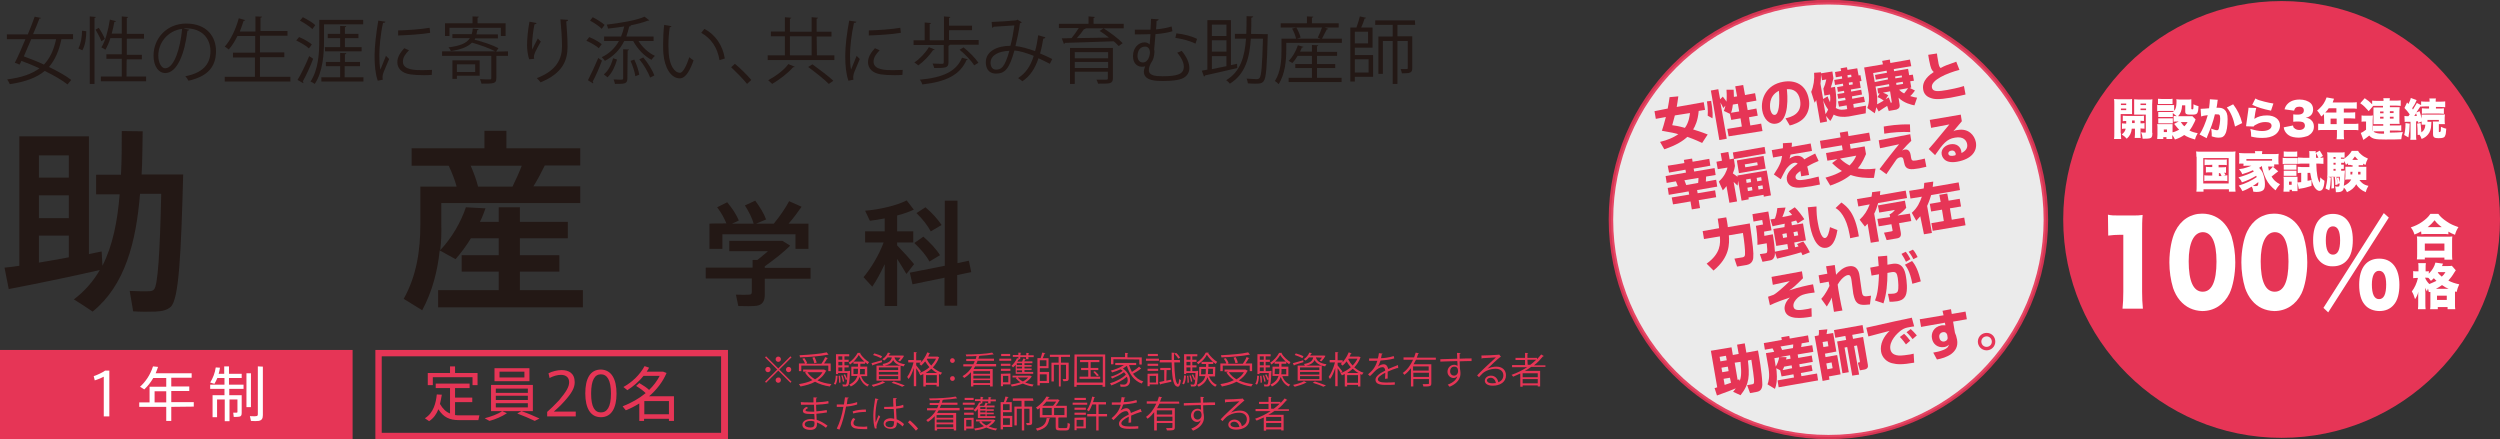 <?xml version="1.0" encoding="utf-8"?>
<!-- Generator: Adobe Illustrator 26.0.3, SVG Export Plug-In . SVG Version: 6.00 Build 0)  -->
<svg version="1.1" id="レイヤー_1" xmlns="http://www.w3.org/2000/svg" xmlns:xlink="http://www.w3.org/1999/xlink" x="0px"
	 y="0px" viewBox="0 0 944.4 166" style="enable-background:new 0 0 944.4 166;" xml:space="preserve">
<rect x="0" y="0" width="944.4" height="166" fill="#333333" stroke="none"/>
<style type="text/css">
	.st0{fill:none;}
	.st1{fill:#231815;}
	.st2{fill:#E63556;}
	.st3{fill:#FFFFFF;}
	.st4{opacity:0.9;fill:#FFFFFF;enable-background:new    ;}
	.st5{opacity:0.9;fill:#E63556;enable-background:new    ;}
	.st6{enable-background:new    ;}
</style>
<rect y="0" class="st0" width="860" height="166"/>
<path class="st1" d="M26,97.2V89H14.7v10.2C18.4,98.6,22.3,97.9,26,97.2z M26,82.4v-8.6H14.7v8.6H26 M26,67.1v-8.4H14.7v8.4H26
	 M7.3,100.4V51.5h26.3V96c1.7-0.4,3.3-0.7,4.8-1l0.3,5.4c3.9-7.7,5.7-16.9,6.5-27h-8.9V66h9.4C46,60.6,46,55.1,46,49.5l7.9,0.1
	c-0.1,5.5-0.1,11-0.4,16.3h7.7h4h4c-0.8,29.9-1.6,47.2-4.7,50c-1.3,1.2-3.2,1.7-5.7,1.8c-2,0.1-6.1,0.1-8.5-0.1l-1.3-7.7
	c2.2,0.1,5.8,0.2,7.4,0.1c0.8,0,1.4-0.2,1.8-0.7c1.4-1.5,2.2-13.4,2.7-36.1h-8c-1.5,18.4-5.7,34.6-17.9,44.5
	c-2.6-1.8-4.9-3.2-7.1-4.6c4.1-3.1,7.3-6.8,9.8-11.1c-10.3,2.4-25.5,5.5-34.4,7.2l-1.6-8.1C3.3,101,5.2,100.7,7.3,100.4"/>
<path class="st1" d="M180.6,70.5h13c1.3-2.7,2.6-5.5,3.5-7.9h-19.3C179,65.3,180,68.1,180.6,70.5z M166.3,94.5
	c4.4-4.6,7.9-10.8,9.7-16.2l7.4,0.4c-0.6,1.6-1.2,3.4-2.1,5.1h7.1v-5.5h8v5.5h18.1V90h-18.1v6.4h14.9v6.2h-14.9v7h23.8v6.5h-54.7
	v-6.5h22.9v-7h-14v-6.2h14V90h-10.5c-1.7,2.8-3.7,5.5-5.8,7.9l-6-3.3c-0.8,7.8-2.8,15.5-6.6,22.6l-7-4.3c4.9-8.8,6.3-18.3,6.3-28.3
	V70.5h3.8h4h5.9c-0.7-2.6-1.8-5.4-3-7.9h-14V56H183v-6.6h8.3V56h27.9v6.5h-13.4c-1.2,2.4-2.6,5.2-4.3,7.9h17.7v6.3h-52.5v7.9
	C166.8,87.9,166.7,91.2,166.3,94.5"/>
<path class="st1" d="M274.4,84.4c-0.8-2-1.9-4-3.5-6.1l3.8-1.9c2,2.4,3.5,4.7,4.4,6.9l-2.6,1.2h8.2c-0.6-2.2-1.8-4.5-3.3-6.9
	l3.9-1.8c1.9,2.6,3.3,4.9,4.1,7.1l-3.8,1.6h6.7c2.4-2.9,4.6-6.2,5.8-8.5l4.7,2.1c-1.3,1.9-3,4.2-4.9,6.4h7.5V94h-4.9v-5.5h-27.6V94
	H268v-9.5C268,84.4,274.4,84.4,274.4,84.4z M284.3,101.1v-2.9h1.8c1.3-1,2.7-2.2,4-3.3h-14.6V91h18h1.3h0.8l2.9,1.8
	c-2.5,2.5-6.1,5.3-9.6,7.8v0.6h17.3v4.1h-17.3v6c0,2.4-0.8,3.8-3,4.2c-1.3,0.2-4.7,0.2-7,0.1l-0.9-4.3c1.8,0.1,4.3,0.1,5.1,0
	c0.7,0,0.9-0.4,0.9-1v-5.1h-17.4v-4.1H284.3"/>
<path class="st1" d="M349.6,78.3c2.7,2.3,4.7,4.6,6.1,6.7l-4.1,2.4c-1.2-2.2-3-4.6-5.4-6.9L349.6,78.3z M348.8,89.4
	c2.7,2.4,4.9,4.7,6.3,7l-4,2.4c-1.2-2.3-3.2-4.6-5.7-7L348.8,89.4 M356.9,100.4V75.8h4.8v23.6l4.3-0.9l0.9,4.3l-5.3,1.1v11.6h-4.8
	v-10.6l-12.1,2.5l-1-4.4L356.9,100.4 M345.3,99.8l-2.9,3.7c-0.9-1.5-2.1-3.6-3.5-5.7v17.8h-4.7V99.8c-1.5,3.2-3.1,6.2-4.7,8.5
	l-3.3-3.6c2.7-3.2,5.8-8.2,7.6-13.1h-7v-4.2h7.4v-4.9c-2,0.4-3.9,0.7-5.6,0.9l-1.8-3.8c5.3-0.4,12.1-2,15.7-3.9l2.7,3.5
	c-1.7,0.8-3.9,1.6-6.3,2.2v6h6.1v4.2h-6.1v1.1C341.2,95.1,343.9,98,345.3,99.8"/>
<path class="st1" d="M11.8,14.8c-1,2.3-1.9,4.5-2.8,6.5c2.4,0.9,5.1,1.9,7.6,3.1c2.3-2.4,3.7-5.5,4.6-9.6
	C21.1,14.8,11.8,14.8,11.8,14.8z M27.6,14.8h-4.4c-0.9,4.4-2.4,7.8-4.7,10.5c3.3,1.6,6.4,3.3,8.4,4.9l-1.4,1.7
	c-2-1.6-5.1-3.4-8.6-5.1c-3,2.5-7.2,4.1-13.2,5c-0.2-0.5-0.6-1.3-1-1.8c5.5-0.7,9.4-2.1,12.2-4.2c-2.2-1-4.6-2-6.8-2.8l-0.7,1.4
	l-1.8-0.7c1.2-2.3,2.6-5.5,4-8.9h-7V13h7.9c1-2.4,1.9-4.7,2.6-6.7l2.4,0.5c0,0.1-0.2,0.2-0.6,0.2c-0.7,1.8-1.5,3.8-2.4,5.9h15.1
	V14.8"/>
<path class="st1" d="M47.8,28.9h7.4v1.8H38.1v-1.8H46v-6.7h-5.8v-1.7H46v-6.1h-4.3c-0.5,1.7-1.2,3.2-1.9,4.4c-0.4-0.3-1-0.7-1.5-0.9
	c1.5-2.4,2.6-6.5,3.2-10.5L43.8,8c-0.1,0.2-0.2,0.3-0.6,0.3c-0.3,1.5-0.6,3-1,4.4H46V6.2l2.4,0.2c0,0.2-0.2,0.3-0.5,0.4v6h6.5v1.8
	h-6.5v6.1h5.7v1.7h-5.7C47.8,22.2,47.8,28.9,47.8,28.9z M37.3,10.5c0.9,1.3,1.9,3.1,2.3,4.2l-1.3,0.9c-0.4-1.2-1.4-3-2.2-4.4
	L37.3,10.5 M33.8,6.2l2.4,0.2c0,0.2-0.2,0.3-0.5,0.4v24.9h-1.8V6.2 M32.6,11.8c0,2.4-0.4,5.4-1.5,7.2l-1.5-0.7
	c0.9-1.6,1.4-4.4,1.4-6.7L32.6,11.8"/>
<path class="st1" d="M68.8,10.9c-5.5,0.7-9,5.3-9,10.1c0,2.9,1.3,4.8,2.6,4.8C65.8,25.7,68.1,18.4,68.8,10.9z M71.5,11.2
	c-0.1,0.2-0.3,0.4-0.7,0.4c-1,8.5-3.8,16-8.4,16c-2.3,0-4.4-2.3-4.4-6.6c0-6.6,5.1-12.1,12.3-12.1c7.9,0,11.3,5,11.3,10.4
	c0,6.5-3.8,9.7-10.4,11.2c-0.2-0.4-0.7-1.2-1.2-1.7c6.3-1.2,9.5-4.3,9.5-9.5c0-4.5-2.9-8.6-9.3-8.6c-0.3,0-0.6,0-0.8,0.1L71.5,11.2"
	/>
<path class="st1" d="M98.2,29h11.5v1.8H84.9V29h11.4v-7.3H88v-1.8h8.4v-6.3h-6.7c-1,2-2.1,3.8-3.3,5.1c-0.4-0.3-1.1-0.9-1.5-1.1
	c2.2-2.4,4.2-6.6,5.3-10.7l2.4,0.7c-0.1,0.2-0.3,0.3-0.6,0.3c-0.4,1.3-0.9,2.7-1.4,4h5.9V6.2L99,6.3c0,0.2-0.2,0.3-0.6,0.4v5h10.2
	v1.8H98.2v6.3h9.2v1.8h-9.2V29z"/>
<path class="st1" d="M122.8,19.4h13.8v-1.6h-6.3v-3.4h5.1v-1.6h-5.1v-2.5c0.4-0.1,0.5-0.2,0.5-0.4l-2.3-0.1v3h-4.7v1.6h4.7v3.4h-5.8
	L122.8,19.4L122.8,19.4z M130.3,25h5.7v-1.6h-5.7v-2.9c0.4,0,0.5-0.2,0.5-0.4l-2.3-0.1v3.4h-5.4V25h5.4v4.2h-7.1v1.6h15.9v-1.6h-7.1
	V25 M137.2,9.2V7.5h-16.6v7.9c0,4.5-0.3,10.9-3.3,15.4c0.5,0.2,1.2,0.6,1.6,0.9c3.1-4.6,3.5-11.5,3.5-16.3V9.2H137.2 M113.3,7.8
	C115,8.7,117,10,118,11c0.2-0.3,0.5-0.7,1.1-1.5c-1-1-3.1-2.2-4.7-3L113.3,7.8 M114.5,31.4c0.1-0.1,0.1-0.2,0.1-0.3
	c0-0.1-0.1-0.3-0.2-0.4c1.2-2.1,2.8-5.5,3.9-8.5l-1.5-1c-1.3,3.2-3.1,6.9-4.4,9L114.5,31.4 M111.9,15.3c1.7,0.8,3.8,2,4.8,3l1.1-1.5
	c-1-0.9-3.1-2.1-4.8-2.8L111.9,15.3"/>
<path class="st1" d="M150.4,11.5c3.5-0.1,8.3-0.4,11.9-1l0.2,1.9c-3.4,0.6-8.9,0.9-12.1,1L150.4,11.5z M163.1,28.3
	c-1,0.1-2,0.1-3,0.1c-1.9,0-3.8-0.1-5.1-0.3c-3.4-0.5-4.9-2.4-4.9-4.6c0-1.9,1-3.5,2.6-5.3l1.8,0.8c-1.4,1.4-2.3,2.7-2.3,4.3
	c0,3.2,4.7,3.2,7.5,3.2c1.1,0,2.4-0.1,3.5-0.1L163.1,28.3 M145.6,8.2c-0.1,0.3-0.4,0.5-0.9,0.4c-1,4.5-1.4,9.4-1.4,12.3
	c0,2.1,0.1,4.1,0.4,5.4c0.5-1.3,1.7-4.2,2.1-5.2l1.2,1.2c-1.1,2.8-1.9,4.3-2.3,5.6c-0.1,0.5-0.2,0.9-0.2,1.3c0,0.3,0.1,0.6,0.1,0.9
	l-1.9,0.4c-0.9-2.6-1.2-5.8-1.2-9.4s0.6-8.6,1.4-13.3L145.6,8.2"/>
<path class="st1" d="M179.5,24.3h-6.9v2.9h6.9V24.3z M181.2,22.8v5.8h-8.6v1.2h-1.7v-7H181.2 M169.8,10.5v3.1h-1.7V8.8h10.4V6.2
	l2.4,0.1c0,0.2-0.2,0.3-0.5,0.4v2.1H191v4.8h-1.8v-3.1H169.8 M191.9,19.4v1.7h-4.4v8.4c0,2.1-0.9,2.1-5.6,2.1
	c-0.1-0.5-0.4-1.2-0.6-1.7c1.8,0.1,3.3,0.1,3.8,0.1c0.4,0,0.5-0.2,0.5-0.5v-8.4H167v-1.7h20.1c-2-1.1-5.7-2.4-8.8-3.3
	c-1.5,1.5-3.9,2.6-8,3.2c-0.1-0.4-0.5-1.1-0.9-1.4c4.6-0.6,6.9-1.6,8.1-3.5h-6.6v-1.5h7.3c0.2-0.6,0.3-1.3,0.4-2.1l2.2,0.2
	c0,0.2-0.2,0.3-0.5,0.4c-0.1,0.5-0.2,1.1-0.3,1.6h8.1v1.5h-8.6l-0.2,0.5c3.2,0.8,7,2.1,9,3.2l-0.9,1.3L191.9,19.4"/>
<path class="st1" d="M214.6,7.5c0,0.3-0.2,0.5-0.7,0.6c0.2,2.4,0.5,6.4,0.5,9.5c0,5.3-1.9,10.1-10.2,13.5c-0.3-0.4-1-1.2-1.4-1.6
	c7.5-2.8,9.5-7.4,9.5-11.9c0-3.4-0.3-7.3-0.6-10.3L214.6,7.5z M199.9,22.4c-0.5-1.5-0.8-3.6-0.8-5.2c0-2.6,0.3-5.6,0.9-9l2.7,0.5
	c-0.1,0.4-0.4,0.4-0.8,0.5c-0.5,2.3-0.9,5.8-0.9,8c0,0.6,0,1.1,0.1,1.5c0.5-1.3,1.6-3.2,2.1-4.2c0.2,0.4,0.8,0.9,1.1,1.2
	c-2,3.6-2.6,4.7-2.6,5.8c0,0.2,0,0.4,0.1,0.7L199.9,22.4"/>
<path class="st1" d="M245.6,29.3c-0.7-1.9-2.4-4.9-4.1-6.9l1.5-0.7c1.8,2.1,3.5,4.9,4.2,6.8L245.6,29.3z M240,28.8
	c-0.2-1.6-1-4-1.8-5.8l1.4-0.5c0.9,1.8,1.6,4.1,1.9,5.7L240,28.8 M237,29.6c0,2.1-1,2.1-4.7,2.1c-0.1-0.5-0.3-1.2-0.5-1.7
	c0.9,0,1.6,0.1,2.2,0.1c1.2,0,1.4,0,1.4-0.5v-11l2.2,0.1c0,0.2-0.2,0.3-0.5,0.4L237,29.6 M228.1,28.1c1.8-1.4,2.9-3.9,3.5-6.1
	l1.5,0.5c-0.7,2.4-1.8,5-3.6,6.7L228.1,28.1 M241.2,15.5c1.5,2.4,3.8,4.5,6.2,5.6c-0.4,0.4-1,1-1.3,1.5c-2.7-1.4-5.3-4.1-6.9-7.1
	h-3.4c-1.6,3.3-4.1,5.8-7.3,7.5c-0.2-0.4-0.8-1-1.2-1.4c2.8-1.3,5-3.4,6.5-6.1h-5.6v-1.7h6.4c0.5-1.2,0.9-2.4,1.2-3.8
	c-2,0.3-4.1,0.6-6.1,0.8c-0.1-0.4-0.3-1.1-0.5-1.5c5.2-0.6,11.2-1.6,14.3-3l1.8,1.4c-0.1,0.1-0.2,0.1-0.6,0.1
	c-1.7,0.7-4.1,1.3-6.6,1.8l0.2,0.1c0,0.2-0.2,0.3-0.6,0.3c-0.3,1.3-0.7,2.6-1.1,3.8h10.3v1.7L241.2,15.5 M223.9,6.5
	c1.6,0.8,3.5,2,4.5,2.9l-1.1,1.5c-0.9-1-2.9-2.3-4.4-3.1L223.9,6.5 M222.1,30.3c1.1-2.1,2.7-5.5,3.9-8.4l1.4,1
	c-1,2.7-2.4,5.9-3.5,7.9c0.1,0.2,0.2,0.3,0.2,0.4s0,0.2-0.1,0.3L222.1,30.3 M222.6,14c1.7,0.7,3.7,1.8,4.7,2.7l-1.1,1.5
	c-1-0.9-3-2.1-4.7-2.8L222.6,14"/>
<path class="st1" d="M271.8,22.7c-0.8-4.8-3.2-8.2-6.9-10.3l1.2-1.5c4,2.1,6.9,6.1,7.7,11.2L271.8,22.7z M253.7,9.9
	c-0.1,0.2-0.4,0.4-0.7,0.4c-0.3,2.1-0.5,4.5-0.5,6.8c0,1,0.1,2,0.1,2.9c0.3,4.7,2.2,7.5,4.3,7.5c1.1,0,2.5-2.8,3.5-5.9
	c0.4,0.4,1.1,0.9,1.6,1.2c-1.3,3.7-2.9,6.7-5.1,6.8c-3.5,0.1-5.9-4.2-6.3-9.4c-0.1-1-0.1-2.2-0.1-3.4c0-2.4,0.1-5,0.4-7.4L253.7,9.9
	"/>
<path class="st1" d="M277.6,24.1c2,1.6,4.7,4.3,6.2,6.1l-1.6,1.5c-1.4-1.8-4.2-4.6-6-6.3L277.6,24.1z"/>
<path class="st1" d="M313.1,31.7c-1.7-1.7-5.1-4.4-7.8-6.4l1.6-1c2.6,1.9,6.1,4.5,7.9,6.2L313.1,31.7z M298.4,13.7v7.2h8.2v-7.2
	H298.4 M300.2,25.2c-0.1,0.2-0.3,0.2-0.6,0.2c-1.8,2.1-5,4.6-7.9,6.3c-0.4-0.4-1.1-1-1.5-1.4c2.8-1.5,6.1-3.9,7.6-6.1L300.2,25.2
	 M308.6,20.9h6.6v1.8H290v-1.8h6.5v-7.2h-5.3v-1.8h5.3V6.5l2.4,0.2c0,0.2-0.2,0.3-0.5,0.4V12h8.2V6.5l2.4,0.2c0,0.2-0.2,0.3-0.5,0.4
	V12h5.6v1.8h-5.6L308.6,20.9"/>
<path class="st1" d="M328.2,11.5c3.5-0.1,8.3-0.4,11.9-1l0.2,1.9c-3.4,0.6-8.9,0.9-12.1,1V11.5z M340.9,28.3c-1,0.1-2,0.1-3,0.1
	c-1.9,0-3.8-0.1-5.1-0.3c-3.4-0.5-4.9-2.4-4.9-4.6c0-1.9,1-3.5,2.6-5.3l1.8,0.8c-1.4,1.4-2.3,2.7-2.3,4.3c0,3.2,4.7,3.2,7.5,3.2
	c1.2,0,2.4-0.1,3.5-0.1L340.9,28.3 M323.5,8.2c-0.1,0.3-0.4,0.5-0.9,0.4c-1,4.5-1.5,9.4-1.5,12.3c0,2.1,0.1,4.1,0.4,5.4
	c0.5-1.3,1.7-4.2,2.1-5.2l1.2,1.2c-1.1,2.8-1.9,4.3-2.3,5.6c-0.1,0.5-0.2,0.9-0.2,1.3c0,0.3,0.1,0.6,0.1,0.9l-1.9,0.4
	c-0.9-2.6-1.2-5.8-1.2-9.4s0.6-8.6,1.5-13.3L323.5,8.2"/>
<path class="st1" d="M368,24.7c-1-1.7-3.4-4.2-5.5-5.9l1.5-0.9c2.1,1.7,4.5,4.1,5.6,5.8L368,24.7z M365.6,22.4
	c-0.1,0.2-0.2,0.2-0.5,0.3c-2.4,5.5-7.6,8.2-16.7,9.2c-0.1-0.5-0.5-1.3-0.9-1.8c8.7-0.8,13.8-3.1,15.9-8.3L365.6,22.4 M353.1,18.7
	c-0.1,0.2-0.3,0.3-0.6,0.2c-1.4,2.1-3.6,4.4-5.6,5.8c-0.4-0.3-1.1-0.9-1.5-1.1c2-1.3,4.2-3.6,5.5-5.8L353.1,18.7 M358.3,15.1h11.4
	v1.8h-10.9c-0.1,0.2-0.2,0.3-0.5,0.4v6.3c0,2-1,2.1-5.4,2.1c-0.1-0.5-0.4-1.2-0.6-1.7c1.7,0.1,3.1,0.1,3.6,0.1
	c0.4,0,0.6-0.1,0.6-0.5V17h-11.4v-1.8h4.2V8.5l2.4,0.2c0,0.2-0.2,0.3-0.5,0.4v6.1h5.4v-9l2.4,0.2c0,0.2-0.2,0.3-0.5,0.4v2.9h8.7v1.7
	h-8.7v3.7"/>
<path class="st1" d="M381.3,19.2c-3.9,0.1-7.1,1.6-7.1,4.5c0,1.5,0.7,2.6,2,2.6C378.2,26.3,379.5,25.6,381.3,19.2z M394.9,14.1
	c-0.1,0.3-0.4,0.5-0.8,0.5c-0.3,1.9-0.7,3.9-1.2,5.6c1.5,0.6,3,1.3,4.6,2.1l-0.9,1.8c-1.5-0.7-2.9-1.5-4.3-2.1
	c-1.3,3.9-3.2,6.8-6.1,8.7c-0.4-0.4-1.1-0.8-1.6-1.2c2.9-1.9,4.7-4.5,5.9-8.4c-2.8-1.1-5.3-1.9-7.3-2c-1.9,6.9-3.6,8.7-6.9,8.7
	s-3.9-2.6-3.9-4.3c0-4.2,4.4-6.2,9.3-6.2c0.6-2.2,1.1-4.9,1.5-7.7c-1.3,0.1-5.7,0.4-7.8,0.5c-0.1,0.2-0.3,0.3-0.6,0.4l-0.2-2.2
	c2.4-0.1,7.5-0.4,9.1-0.6c0.3,0,0.4-0.2,0.6-0.3l1.7,1c-0.1,0.2-0.4,0.3-0.7,0.4c-0.4,3-1.1,6.2-1.7,8.6c2.1,0.2,4.6,0.9,7.4,1.9
	c0.5-1.6,0.9-3.8,1.2-6L394.9,14.1"/>
<path class="st1" d="M406,25.7h12.6v-2.3H406V25.7z M418.6,19.7H406V22h12.6V19.7 M420.4,18.1v11.5c0,1-0.3,1.5-1.1,1.8
	c-0.8,0.2-2.2,0.2-4.5,0.2c-0.1-0.5-0.4-1.1-0.6-1.5c0.8,0,1.7,0,2.3,0h1.4c0.4,0,0.6-0.1,0.6-0.5v-2.5H406v4.6h-1.8V18.1H420.4
	 M424.5,9v1.7h-14.6l0.2,0.1c-0.1,0.2-0.3,0.2-0.6,0.2c-0.7,1-1.7,2.3-2.7,3.4c3.6-0.1,7.9-0.1,12.1-0.2c-1.1-0.9-2.3-1.8-3.5-2.5
	l1.5-1c2.5,1.6,5.6,3.9,7.2,5.6l-1.5,1.1c-0.5-0.5-1.1-1.2-1.9-1.8c-6.8,0.2-13.9,0.5-18.4,0.6c-0.1,0.2-0.2,0.4-0.4,0.4l-0.8-2.1
	l3.7-0.1c0.9-1.1,1.9-2.5,2.7-3.8H400V9h11.2V6.2l2.4,0.2c0,0.2-0.2,0.3-0.5,0.4V9H424.5"/>
<path class="st1" d="M451.6,16.5c-2.1-1.1-5-1.8-7.6-2.2l0.4-1.7c2.7,0.3,5.7,1,7.8,2.1L451.6,16.5z M434.4,19.9
	c0-1.3-0.6-2.3-1.8-2.3c-1.9,0-2.9,1.6-2.9,3.5c0,1.5,0.8,2.5,2,2.5C434,23.6,434.4,20.4,434.4,19.9 M437.7,7.3
	c0,0.3-0.3,0.5-0.8,0.6c0,1-0.1,2.1-0.2,3.2c2.2-0.2,4.3-0.6,5.9-1.1l0.3,1.8c-1.6,0.5-3.9,0.9-6.4,1.1c-0.2,2.3-0.4,4.5-0.5,5.8
	c0.1,0.3,0.1,0.6,0.1,0.9c0,1.5-0.5,3.2-1.3,4.2c-0.6,1.1-0.8,2-0.8,2.7c0,2,2.3,2.3,5.2,2.3c5.6,0,8-0.8,8-3.6
	c0-1.4-0.7-3.2-2.5-5.3c0.5-0.2,1.2-0.4,1.7-0.7c2,2.4,2.9,4.7,2.9,6.5c0,2.1-1.3,3.7-3.7,4.3c-0.7,0.2-2.7,0.6-6.3,0.6
	c-2.3,0-7.2,0-7.2-3.5c0-0.6,0.2-1.3,0.5-2.1c-0.4,0.2-0.8,0.2-1.3,0.2c-1.7,0-3.3-1.3-3.3-4c0-3.3,2.2-5.2,4.4-5.2
	c0.7,0,1.4,0.3,1.9,0.8l0.3-3.9c-2.2,0.1-5.8,0.1-5.9,0.1v-1.8c1.1,0,5.3,0,5.9,0c0.1-1.5,0.2-3,0.2-4.1L437.7,7.3"/>
<path class="st1" d="M477.9,12.9h1c0,0.2,0,0.4,0,0.6c-0.3,11.9-0.6,15.9-1.5,17.1c-0.7,1-1.6,1-3.1,1c-0.8,0-1.9,0-2.9-0.1
	c-0.1-0.5-0.2-1.3-0.5-1.8c1.7,0.1,3.3,0.2,3.8,0.2s0.8-0.1,1.1-0.4c0.7-0.9,1-4.5,1.3-14.9h-4.6c-0.4,7-2,13.4-7.9,17
	c-0.3-0.4-0.9-1-1.4-1.3c5.5-3.3,7-9,7.5-15.7h-4.2v-1.8h4.3c0.1-2.2,0.1-4.4,0.1-6.7l2.5,0.1c0,0.2-0.2,0.4-0.7,0.5
	c0,2,0,4.1-0.1,6.1L477.9,12.9L477.9,12.9z M457.8,21.2v4.9l5.5-1.1v-3.8H457.8 M463.3,19.5v-4.3h-5.5v4.3H463.3 M463.3,9.3h-5.5
	v4.3h5.5V9.3 M467.3,24.1l0.1,1.6c-4.5,1.1-9.2,2.1-12.2,2.8c0,0.2-0.2,0.4-0.4,0.4l-0.8-2.2l2.1-0.4V7.6h8.9v17L467.3,24.1"/>
<path class="st1" d="M497.8,14.2c0.5-1,1.2-2.6,1.6-3.8h-9.7c0.7,1.2,1.4,2.7,1.6,3.8l-1.4,0.4h8.9L497.8,14.2z M497.5,25.7v3.7h9.3
	V31h-20v-1.6h8.8v-3.7h-6.3v-1.5h6.3v-3.1h-5.4c-0.6,1-1.3,2-2,2.7c-0.4-0.2-1-0.6-1.4-0.8c1.4-1.3,2.7-3.6,3.5-5.9l2.1,0.6
	c-0.1,0.2-0.3,0.3-0.6,0.2c-0.2,0.5-0.4,1.1-0.7,1.6h4.5V17l2.4,0.1c0,0.2-0.2,0.3-0.5,0.4v2.1h7.6v1.5h-7.6v3.1h6.9v1.5H497.5
	 M501.8,10.9c-0.1,0.2-0.3,0.2-0.6,0.2c-0.5,1-1.2,2.4-1.8,3.5h7.5v1.6h-21v2.7c0,3.7-0.4,9.1-2.9,12.9c-0.3-0.4-1-1-1.4-1.2
	c2.3-3.5,2.5-8.3,2.5-11.7v-4.3h5.5c-0.2-1-0.8-2.6-1.5-3.8l1.6-0.4h-5.9V8.8h9.9V6.2l2.4,0.1c0,0.2-0.2,0.3-0.5,0.4v2.1h10.1v1.6
	h-5.3L501.8,10.9"/>
<path class="st1" d="M534.6,9.4h-6.7v4.3h5.6v12c0,1.9-0.9,2-3.9,2c-0.1-0.5-0.3-1.1-0.5-1.6c0.5,0,1,0,1.5,0c1.1,0,1.2,0,1.2-0.4
	V15.5h-3.9v16.2h-1.8V15.5h-3.7v12.4h-1.7V13.8h5.4V9.4h-6.6V7.7h15L534.6,9.4L534.6,9.4z M517,22.4h-5.2v5h5.2V22.4 M516.8,12h-5
	v4.4h5V12 M511.8,18v2.8h6.9V29h-6.9v1.8h-1.7V10.4h2.3c0.5-1.3,1-3,1.3-4.2l2.3,0.5c0,0.2-0.2,0.3-0.5,0.3c-0.3,1-0.8,2.3-1.3,3.4
	h4.3V18H511.8"/>
<rect x="1.2" y="133.4" class="st2" width="130.7" height="31.4"/>
<path class="st2" d="M133.2,166H0v-33.8h133.2V166z M2.5,163.5h128.2v-28.9H2.5V163.5z"/>
<path class="st2" d="M275,166H141.8v-33.8H275V166z M144.2,163.5h128.2v-28.9H144.2V163.5z"/>
<path class="st3" d="M35.8,143.7l-0.4-1.6c1.4-0.5,3.4-1.4,4.3-2.1h1.6v17.3h-2.1v-15C38.5,142.7,37.1,143.3,35.8,143.7z"/>
<path class="st3" d="M62.8,152v-4.2h-4.4v4.2H62.8z M64.7,153.7v5.3h-1.9v-5.3H52.6V152h3.9v-5.9h6.3v-3.3h-4.9
	c-1,1.7-2.1,3.1-3.4,4.3l-1.6-1c2.2-2,3.9-4.6,4.9-7.7l1.9,0.2c-0.2,0.8-0.6,1.6-0.9,2.4h13.6v1.7h-7.7v3.3h6.8v1.7h-6.8v4.2h8.5
	v1.7L64.7,153.7"/>
<path class="st3" d="M99.3,138.5v18.3c0,1.3-0.4,2-1.6,2.2c-0.6,0.1-1.9,0.1-2.9,0l-0.4-1.8c0.8,0,1.9,0.1,2.3,0
	c0.6,0,0.7-0.3,0.7-0.8v-18L99.3,138.5L99.3,138.5z M94.8,141v12.8h-1.7V141H94.8 M90.4,149.3h0.9v6.7c0,0.8-0.2,1.3-0.9,1.4
	c-0.4,0.1-1.4,0.1-2.1,0.1c-0.2-1.4-0.2-1.5-0.2-1.6c0.4,0,1.1,0,1.3,0c0.2,0,0.3-0.1,0.3-0.3v-4.7h-3v8.2h-1.8v-8.2H82v6.7h-1.7
	v-8.3h4.5v-2.4h-5.4v-1.6h5.4v-2.5h-2.7c-0.3,0.8-0.7,1.5-1.1,2.2l-1.6-0.5c1-1.6,1.8-3.6,2.1-5.7l1.6,0.1c-0.1,0.8-0.3,1.6-0.5,2.3
	h2.1v-2.8h1.8v2.8h4.8v1.6h-4.8v2.5H92v1.6h-5.4v2.4h3H90.4"/>
<path class="st2" d="M170,140.9v-2.5h1.9v2.5h8.5v4.6h-1.9v-3h-15v3h-1.9v-4.6H170z M170,156.2v-9.6h-5.4v-1.7h12.8v1.7h-5.5v3.6
	h6.5v1.7h-6.5v4.9c0.6,0.1,1.1,0.1,1.7,0.1c1,0,6.4,0,7.5,0l-0.4,1.8c-1.1,0-6.3,0-7.4,0c-3.5,0-5.8-1.1-7.7-4.1
	c-0.7,1.8-1.8,3.4-3.5,4.5l-1.6-1.1c3.3-2,4.2-5.9,4.5-9l1.9,0.1c-0.2,1.1-0.4,2.3-0.7,3.5C167.3,154.5,168.5,155.6,170,156.2"/>
<path class="st2" d="M195.4,156.2c2.6,1,4.8,1.9,6.6,2.8l1.8-0.9c-2-0.9-4.2-1.9-6.8-2.8L195.4,156.2z M188.7,140.4h9.4v2.2h-9.4
	V140.4 M187.3,152.3h12.1v1.6h-12.1V152.3 M187.3,149.5h12.1v1.6h-12.1V149.5 M187.3,146.8h12.1v1.6h-12.1V146.8 M186.8,139.1v4.9
	H200v-4.9H186.8 M185.5,145.4v9.9h15.8v-9.9H185.5 M189.7,155.3c-1.7,1.2-4.3,2.1-6.6,2.7l1.8,1c2.3-0.6,4.8-1.7,6.6-2.9
	L189.7,155.3"/>
<path class="st2" d="M215,144.4c0-1.7-1.1-2.8-3.1-2.8c-1.4,0-3,0.5-4.3,1.2l-0.4-1.8c1.4-0.7,3.3-1.2,4.9-1.2c2.8,0,5,1.2,5,4.6
	c0,2.1-1.1,4.1-3.9,7.2c-1.6,1.8-3,3-4,3.9h8.3v1.8h-10.8v-1.7c1.3-1.1,2.6-2.4,4.5-4.4C213.9,148,215,146.1,215,144.4L215,144.4
	L215,144.4z"/>
<path class="st2" d="M223.3,148.7c0,5.1,1.4,7.1,3.7,7.1s3.8-2,3.8-7.1c0-5.2-1.5-7.3-3.8-7.3S223.3,143.5,223.3,148.7L223.3,148.7z
	 M232.9,148.7c0,5.4-1.9,8.9-5.9,8.9s-5.9-3.5-5.9-9s1.8-9,5.9-9C231,139.7,232.9,143.2,232.9,148.7L232.9,148.7"/>
<path class="st2" d="M252.7,156.5v-5h-9.3v5H252.7z M243.3,158.2v0.8h-1.8v-6.6c-1.6,1-3.3,1.9-5.1,2.6l-1.2-1.5
	c3.3-1.3,6.3-3,8.7-5c-0.9-0.9-2.1-1.8-3.6-2.7l1.2-1.1c1.5,0.9,2.8,1.7,3.7,2.6c1.7-1.6,3-3.4,4-5.3h-6.1c-1.7,2.1-3.8,3.9-6.1,5.4
	l-1.5-1.2c3.4-1.9,6.2-4.6,8-7.9l1.7,0.6c-0.3,0.5-0.5,1-0.9,1.5h5.6h0.4h0.2l1.3,0.5c-1.4,3.3-3.7,6.3-6.6,8.8h7.5h0.8h1.1v9.3
	h-1.9v-0.8L243.3,158.2"/>
<path class="st2" d="M297.9,138.6c0.6,0,1,0.5,1,1c0,0.6-0.5,1-1,1c-0.6,0-1-0.5-1-1C296.9,139,297.4,138.6,297.9,138.6z M295,143.6
	c0,0.6-0.5,1-1,1c-0.6,0-1-0.5-1-1c0-0.6,0.5-1,1-1C294.6,142.5,295,143,295,143.6 M293,135.7c0-0.6,0.5-1,1-1c0.6,0,1,0.5,1,1
	c0,0.6-0.5,1-1,1C293.4,136.7,293,136.2,293,135.7 M290.1,140.6c-0.6,0-1-0.5-1-1c0-0.6,0.5-1,1-1c0.6,0,1,0.5,1,1
	C291.1,140.2,290.6,140.6,290.1,140.6 M289.4,134.6l4.6,4.6l4.6-4.6l0.4,0.4l-4.6,4.6l4.6,4.6l-0.4,0.4L294,140l-4.6,4.6l-0.4-0.4
	l4.6-4.6L289,135L289.4,134.6"/>
<path class="st2" d="M307.7,134.9c0.3,0.6,0.7,1.5,0.8,2.1l-0.9,0.2c-0.1-0.6-0.4-1.4-0.7-2.1L307.7,134.9z M305,140.6
	c0.7,1.1,1.7,2,2.9,2.7c1.2-0.7,2.2-1.6,2.8-2.7H305 M313,134c0,0-0.1,0-0.2,0h-0.1c-2.5,0.5-6.9,0.9-10.5,1c0-0.2-0.1-0.6-0.2-0.8
	c3.6-0.2,7.9-0.5,10.3-1.1L313,134 M302.7,138.1v2.1h-0.9v-2.9h2.3c-0.2-0.5-0.6-1.3-1-1.8l0.8-0.2c0.4,0.6,0.9,1.4,1,1.9l-0.5,0.2
	h5.9c0.5-0.7,1.1-1.7,1.4-2.5l1.1,0.4c0,0.1-0.2,0.1-0.3,0.1c-0.3,0.6-0.8,1.3-1.2,1.9h2.5v2.9h-0.9v-2.1L302.7,138.1 M311.5,139.7
	l0.7,0.4c0,0.1-0.1,0.1-0.2,0.1c-0.7,1.5-1.9,2.6-3.2,3.5c1.5,0.7,3.3,1.2,5.3,1.4c-0.2,0.2-0.5,0.6-0.6,0.9c-2.1-0.3-4-0.9-5.6-1.8
	c-1.6,0.9-3.5,1.4-5.5,1.8c-0.1-0.2-0.4-0.7-0.6-0.9c1.8-0.3,3.6-0.7,5.1-1.5c-1.1-0.8-2.1-1.7-2.8-2.9l0.7-0.3h-1.4v-0.8h7.9
	L311.5,139.7"/>
<path class="st2" d="M326.7,139.4h-1.8v0.7c0,0.4,0,0.9-0.1,1.3h1.9V139.4L326.7,139.4z M322.3,141.3h1.7c0.1-0.4,0.1-0.9,0.1-1.3
	v-0.7h-1.7v2 M327.6,142.1h-2.3c0.5,1.5,1.5,2.7,3,3.2c-0.2,0.2-0.5,0.5-0.6,0.7c-1.4-0.7-2.4-1.9-3-3.6c-0.4,1.3-1.3,2.6-3.3,3.6
	c-0.1-0.2-0.4-0.5-0.6-0.7c1.9-0.9,2.7-2.1,3.1-3.3h-2.3v-3.5h2.5v-1.1h-1.7v-0.8h4.4v0.8H325v1.1h2.6V142.1 M325.1,133.3
	c0,0.1-0.1,0.2-0.2,0.2c0.8,1.3,2.2,2.6,3.4,3.3c-0.2,0.2-0.4,0.6-0.5,0.8c-1.2-0.8-2.6-2.2-3.4-3.5c-0.7,1.2-1.9,2.7-3.3,3.6
	c-0.1-0.2-0.3-0.5-0.5-0.7c1.4-0.8,2.7-2.4,3.4-3.7L325.1,133.3 M318.3,141.8c0.3,0.7,0.5,1.7,0.6,2.3l-0.5,0.1
	c-0.1-0.6-0.3-1.6-0.6-2.3L318.3,141.8 M317,144.6c0-0.7-0.1-1.8-0.2-2.6l0.5-0.1c0.2,0.8,0.2,1.9,0.2,2.6L317,144.6 M316.7,138.8
	v1.4h1.5v-1.4H316.7 M318.2,138v-1.3h-1.5v1.3H318.2 M318.2,134.6h-1.5v1.3h1.5V134.6 M320.6,140.1h0.5c0,0.1,0,0.2,0,0.3
	c-0.2,3.6-0.3,4.8-0.7,5.2c-0.2,0.3-0.4,0.4-1.2,0.4c-0.2,0-0.5,0-0.8,0c0-0.2-0.1-0.6-0.2-0.8c0.5,0,0.9,0.1,1.1,0.1
	c0.5,0,0.6-0.6,0.7-2l-0.5,0.2c-0.1-0.5-0.5-1.3-0.8-1.9l0.5-0.2c0.3,0.5,0.6,1.3,0.8,1.8l0,0c0-0.6,0.1-1.4,0.1-2.3h-3.5v0.4h-0.8
	v-7.5h5v0.8H319v1.3h1.6v0.8H319v1.3h1.6v0.8H319v1.4h1.5L320.6,140.1 M316.4,142c-0.1,1.2-0.2,2.6-0.8,3.3L315,145
	c0.5-0.7,0.7-1.9,0.7-3.1L316.4,142"/>
<path class="st2" d="M340.8,146.1c-0.9-0.5-2.4-1-4-1.5l0.8-0.5c1.5,0.5,3.2,1.1,4.2,1.5L340.8,146.1z M337.9,135
	c0.3,1.1,1.1,2.2,4,2.6c-0.2,0.2-0.4,0.5-0.5,0.8c-2.4-0.4-3.5-1.4-4-2.4c-0.5,1.1-1.5,1.8-3.6,2.2c-0.1-0.2-0.3-0.5-0.4-0.7
	c2.3-0.4,3.2-1.1,3.5-2.5h-1.6c-0.3,0.4-0.8,0.8-1.3,1.2c-0.2-0.2-0.5-0.4-0.7-0.5c1.1-0.7,1.8-1.7,2.1-2.5l1,0.2
	c0,0.1-0.1,0.2-0.3,0.2c-0.1,0.2-0.2,0.5-0.4,0.7h5h0.2l0.6,0.1c-0.2,0.5-1,1.6-1.5,2.1l-0.7-0.3c0.3-0.3,0.6-0.7,0.9-1.1L337.9,135
	 M332,142.1v1.1h7.3v-1.1H332 M332,140.5v1h7.3v-1H332 M332,138.8v1h7.3v-1H332 M331.1,143.8v-5.7h9.1v5.7H331.1 M330.3,133.5
	c1,0.3,2.3,0.7,2.9,1.1l-0.4,0.7c-0.7-0.4-2-0.9-3-1.2L330.3,133.5 M334.4,144.5c-0.1,0.1-0.2,0.1-0.3,0.1c-1.1,0.6-2.8,1.1-4.2,1.5
	c-0.2-0.2-0.5-0.5-0.6-0.7c1.4-0.3,3.1-0.8,4.1-1.4L334.4,144.5 M329.2,137.2c1-0.3,2.5-0.7,3.9-1.1l0.1,0.7
	c-1.3,0.4-2.6,0.8-3.4,1.1c0,0.1-0.1,0.2-0.2,0.2L329.2,137.2"/>
<path class="st2" d="M350.3,135.5l-0.2,0.2c0.4,0.8,0.9,1.6,1.7,2.4c0.7-0.8,1.3-1.6,1.8-2.6L350.3,135.5L350.3,135.5z M349.8,144.6
	h4.1v-2.9h-4.1V144.6 M354,140.9c-0.8-0.4-1.5-1-2.2-1.6c-0.6,0.6-1.4,1.1-2.1,1.6H354 M353.8,134.7c0.2,0,0.2,0,0.4,0l0.6,0.3
	c0,0.1-0.1,0.1-0.1,0.1c-0.5,1.4-1.3,2.6-2.3,3.7c1,0.8,2.1,1.6,3.5,2c-0.2,0.2-0.5,0.6-0.6,0.8c-0.2-0.1-0.4-0.2-0.6-0.3v4.7h-0.9
	v-0.6h-4.1v0.6h-0.9v-4.7c-0.4,0.2-0.7,0.3-1.1,0.5c-0.1-0.2-0.3-0.6-0.5-0.8h0.1c-0.2-0.5-0.7-1.2-1.2-1.9v6.8h-0.9V139
	c-0.5,1.6-1.2,3.3-2,4.2c-0.1-0.2-0.3-0.6-0.5-0.8c0.9-1.2,1.9-3.5,2.4-5.5h-2V136h2.1v-3l1.2,0.1c0,0.1-0.1,0.2-0.3,0.2v2.8h1.9
	v0.9h-1.9v1c0.4,0.5,1.5,1.9,1.8,2.3c-0.2,0.3-0.4,0.5-0.5,0.6c1.3-0.5,2.6-1.2,3.7-2.2c-0.6-0.7-1.2-1.5-1.6-2.2
	c-0.5,0.6-1,1.2-1.5,1.6c-0.2-0.2-0.5-0.4-0.7-0.6c1.2-1,2.3-2.7,3-4.4l1.1,0.4c0,0.1-0.1,0.1-0.3,0.1c-0.1,0.4-0.3,0.7-0.5,1.1
	L353.8,134.7"/>
<path class="st2" d="M360.7,143c0,0.5-0.4,0.9-0.9,0.9s-0.9-0.4-0.9-0.9s0.4-0.9,0.9-0.9C360.3,142,360.7,142.5,360.7,143z
	 M360.7,136.2c0,0.5-0.4,0.9-0.9,0.9s-0.9-0.4-0.9-0.9s0.4-0.9,0.9-0.9C360.3,135.3,360.7,135.8,360.7,136.2"/>
<path class="st2" d="M367.7,144.7h6.3v-1.1h-6.3V144.7z M367.7,141.9v1.1h6.3v-1.1H367.7 M374,141.2v-1h-6.3v1H374 M376.3,138.4
	h-7.9c-0.2,0.3-0.4,0.7-0.6,1h7.2v6.6h-1v-0.6h-6.3v0.6h-0.9v-5.4c-0.7,0.8-1.6,1.6-2.6,2.2c-0.1-0.2-0.4-0.6-0.6-0.7
	c1.6-0.9,2.8-2.2,3.7-3.7h-3.4v-0.8h3.8c0.2-0.4,0.4-0.8,0.5-1.2H365v-0.8h3.6c0.1-0.3,0.2-0.7,0.3-1.1c-1.3,0.1-2.7,0.1-3.9,0.1
	c0-0.2-0.1-0.5-0.2-0.7c3.4,0,7.7-0.2,10-0.7l0.6,0.7h-0.1c0,0-0.1,0-0.2,0c-1.2,0.2-3,0.4-4.9,0.5c-0.1,0.1-0.1,0.1-0.3,0.1
	c-0.1,0.3-0.2,0.7-0.3,1h5.9v0.8h-6.2c-0.2,0.4-0.3,0.8-0.5,1.2h7.5V138.4"/>
<path class="st2" d="M388.4,142.6c-0.5,0.6-1.2,1.1-2,1.5c-0.8-0.4-1.5-0.9-1.9-1.5H388.4z M384.1,140.6v-0.7h2v0.7H384.1
	 M384.1,139.2v-0.7h2v0.7H384.1 M384.1,137.9v-0.7h2v0.7H384.1 M382.5,142.6h1.7l-0.5,0.2c0.5,0.6,1.1,1.2,1.8,1.6
	c-1.1,0.4-2.5,0.7-3.7,0.9c0.2,0.2,0.3,0.5,0.4,0.7c1.5-0.2,2.9-0.6,4.2-1.1c1.1,0.5,2.3,0.9,3.6,1.1c0.1-0.2,0.3-0.6,0.5-0.7
	c-1.1-0.2-2.2-0.4-3.2-0.8c1-0.6,1.8-1.3,2.4-2.2l0.1-0.1c-0.5-0.2-0.5-0.2-0.6-0.3c0,0,0,0-0.2,0h-6.5L382.5,142.6 M390.3,141.2
	v-0.7H387v-0.7h2.7v-0.6H387v-0.7h2.7v-0.6H387v-0.7h3v-0.7h-3.1c0.2-0.2,0.3-0.5,0.4-0.7c0.2,0,0.2-0.1,0.3-0.1l-1-0.3
	c-0.1,0.3-0.3,0.8-0.5,1.2h-1.8c0.2-0.2,0.3-0.5,0.4-0.7c0.2,0,0.2,0,0.3-0.1l-0.2-0.1h0.6v-0.8h2.2v0.8h0.9v-0.8h2v-0.7h-2v-0.6
	c0.2,0,0.2-0.1,0.3-0.2l-1.1-0.1v0.9h-2.2v-0.7c0.2,0,0.2-0.1,0.3-0.2l-1.1-0.1v0.9h-2.1v0.7h2.1v0.7l-0.5-0.2
	c-0.5,1.1-1.3,2.2-2.1,2.9c0.2,0.1,0.4,0.4,0.6,0.6c0.3-0.3,0.6-0.6,1-1v3.4L390.3,141.2 M380.9,144.4h-2V142h2V144.4 M378.2,133.7
	v0.8h3.4v-0.8H378.2 M381.7,140.1v-0.8h-3.6v0.8H381.7 M381.7,138.2v-0.8h-3.6v0.8H381.7 M378.1,141.2v4.7h0.8v-0.7h2.8v-4.1
	L378.1,141.2 M377.5,135.5v0.8h4.5v-0.8H377.5"/>
<path class="st2" d="M404.2,134.8h-3.4v2.2h2.9v6c0,1-0.5,1-2,1c0-0.2-0.2-0.6-0.3-0.8c0.3,0,0.5,0,0.7,0c0.6,0,0.6,0,0.6-0.2v-5.2
	h-2v8.2H400v-8.2h-1.9v6.3h-0.9V137h2.7v-2.2h-3.3V134h7.6L404.2,134.8L404.2,134.8z M395.4,141.4h-2.6v2.5h2.6V141.4 M395.3,136.1
	h-2.5v2.2h2.5V136.1 M392.8,139.1v1.4h3.5v4.2h-3.5v0.9h-0.9v-10.3h1.2c0.2-0.6,0.5-1.5,0.6-2.1l1.2,0.2c0,0.1-0.1,0.2-0.3,0.2
	c-0.2,0.5-0.4,1.1-0.7,1.7h2.2v3.8L392.8,139.1"/>
<path class="st2" d="M414.4,142.1c-0.3-0.4-0.9-1.1-1.4-1.6l0.6-0.3c0.5,0.5,1.2,1.1,1.5,1.6L414.4,142.1z M412,142.3h3.6v0.8h-7.8
	v-0.8h3.3v-2.5h-2.7V139h2.7v-2.2H408V136h7.3v0.8H412v2.2h2.9v0.8H412V142.3 M406.8,144.5h9.8v-9.8h-9.8V144.5 M405.9,133.9h11.6
	v12.2h-1v-0.7h-9.8v0.7h-0.9L405.9,133.9"/>
<path class="st2" d="M420.6,135.7v1.9h-0.9v-2.7h5.3v-1.6l1.2,0.1c0,0.1-0.1,0.2-0.3,0.2v1.4h5.4v2.7h-0.9v-1.9L420.6,135.7
	L420.6,135.7z M426.5,137.9c0.3,0.9,0.7,1.8,1.1,2.6c0.9-0.6,2-1.3,2.7-2l0.8,0.8c-0.1,0.1-0.2,0.1-0.3,0.1
	c-0.7,0.6-1.9,1.3-2.8,1.8c1,1.4,2.3,2.4,3.9,2.9c-0.2,0.2-0.5,0.5-0.6,0.8c-2.8-1-4.7-3.6-5.6-6.7c-0.4,0.3-1,0.7-1.5,1
	c1.9,1.4,2.7,3.1,2.7,4.5c0,1.5-0.9,2.4-2.4,2.4c-0.3,0-0.8,0-1.2,0c0-0.2-0.1-0.6-0.2-0.9c0.5,0,1,0.1,1.3,0.1c0.4,0,0.7,0,1-0.3
	c0.4-0.2,0.6-0.8,0.6-1.4c0-0.4-0.1-0.8-0.3-1.3c-1.5,1.3-3.9,2.6-5.9,3.3c-0.1-0.2-0.3-0.6-0.5-0.8c2.1-0.6,4.7-1.9,6-3.3
	c-0.2-0.3-0.4-0.6-0.7-0.9c-1.2,0.9-3.1,1.8-4.5,2.4c-0.1-0.2-0.3-0.5-0.5-0.7c1.5-0.4,3.4-1.3,4.5-2.2c-0.2-0.2-0.5-0.4-0.8-0.6
	c-1,0.5-2.2,0.9-3.2,1.2c-0.1-0.2-0.3-0.5-0.5-0.7c1.7-0.4,3.6-1.2,5-2.1h-3.3v-0.8h7.9v0.8L426.5,137.9"/>
<path class="st2" d="M443.6,133.6c0.6,0.6,1.2,1.3,1.5,1.9l0.7-0.4c-0.3-0.5-0.9-1.3-1.5-1.8L443.6,133.6z M445.7,136h-2.2
	c0-0.8,0-1.7,0-2.5c0.2,0,0.3-0.1,0.3-0.2l-1.2-0.1v2.8h-4.5v0.9h4.5c0.1,4.7,0.4,8.7,2,9.1c0.1,0,0.2,0.1,0.3,0.1
	c0.6,0,1-0.8,1.2-2.5c-0.2-0.1-0.5-0.3-0.6-0.5c-0.1,1.1-0.3,2-0.5,2l0,0c-1-0.2-1.3-3.8-1.4-8.2h2.2L445.7,136 M440.7,139.8h1.5
	V139h-3.9v0.8h1.5v4.1c-0.7,0.2-1.3,0.3-1.9,0.4l0.4,1c0.1,0,0.2-0.1,0.2-0.2c1-0.2,2.5-0.6,4-0.9l-0.1-0.8l-1.8,0.4L440.7,139.8
	 M436.7,144.5h-2.4V142h2.4V144.5 M433.6,133.7v0.8h3.8v-0.8H433.6 M437.5,140.1v-0.8h-4v0.8H437.5 M433.5,137.4v0.8h4v-0.8H433.5
	 M433.5,141.2v4.7h0.8v-0.7h3.2v-4.1L433.5,141.2 M437.8,136.3v-0.8h-4.9v0.8H437.8"/>
<path class="st2" d="M458.2,141.3h-1.9c0-0.4,0.1-0.8,0.1-1.3v-0.7h1.8V141.3L458.2,141.3z M453.8,139.4h1.7v0.7
	c0,0.4,0,0.9-0.1,1.3h-1.7L453.8,139.4 M459.1,138.6h-2.6v-1.1h1.8v-0.8h-4.4v0.8h1.7v1.1H453v3.5h2.3c-0.3,1.2-1.1,2.4-3.1,3.3
	c0.2,0.2,0.5,0.5,0.6,0.7c2-1,2.9-2.2,3.3-3.6c0.6,1.6,1.6,2.9,3,3.6c0.1-0.2,0.4-0.6,0.6-0.7c-1.4-0.6-2.4-1.7-3-3.2h2.3
	L459.1,138.6 M455.5,133.2c-0.6,1.3-2,2.9-3.4,3.7c0.2,0.2,0.4,0.5,0.5,0.7c1.4-0.9,2.7-2.3,3.3-3.6c0.8,1.3,2.1,2.7,3.4,3.5
	c0.1-0.2,0.3-0.6,0.5-0.8c-1.2-0.7-2.6-2.1-3.4-3.3c0.1,0,0.2-0.1,0.2-0.2L455.5,133.2 M449.3,141.9c0.3,0.7,0.5,1.7,0.6,2.3
	l0.5-0.1c-0.1-0.6-0.3-1.5-0.6-2.3L449.3,141.9 M449.1,144.5c0-0.7-0.1-1.7-0.2-2.6l-0.5,0.1c0.2,0.8,0.2,1.9,0.2,2.6L449.1,144.5
	 M449.7,138.8v1.4h-1.5v-1.4H449.7 M448.2,138v-1.3h1.5v1.3H448.2 M449.7,135.9h-1.5v-1.3h1.5V135.9 M451.9,140.2h-1.5v-1.4h1.6V138
	h-1.6v-1.3h1.6v-0.8h-1.6v-1.3h1.9v-0.8h-5v7.5h0.8v-0.4h3.5c0,1-0.1,1.7-0.1,2.3l0,0c-0.2-0.5-0.5-1.2-0.8-1.8l-0.5,0.2
	c0.3,0.6,0.7,1.3,0.8,1.9l0.5-0.2c-0.1,1.4-0.2,2-0.7,2c-0.2,0-0.6,0-1.1-0.1c0.1,0.2,0.2,0.5,0.2,0.8c0.3,0,0.5,0,0.8,0
	c0.8,0,1-0.1,1.2-0.4c0.3-0.4,0.5-1.6,0.7-5.2c0-0.1,0-0.2,0-0.3h-0.5L451.9,140.2 M447.3,141.8c-0.1,1.2-0.2,2.4-0.7,3.1l0.6,0.3
	c0.6-0.7,0.7-2.1,0.8-3.3L447.3,141.8"/>
<path class="st2" d="M466.8,134.9c0.3,0.6,0.7,1.5,0.8,2.1l-0.9,0.2c-0.1-0.6-0.4-1.4-0.7-2.1L466.8,134.9z M464.2,140.6
	c0.7,1.1,1.7,2,2.9,2.7c1.2-0.7,2.2-1.6,2.8-2.7H464.2 M472.2,134c0,0-0.1,0-0.2,0h-0.1c-2.5,0.5-6.9,0.9-10.5,1
	c0-0.2-0.1-0.6-0.2-0.8c3.6-0.2,7.9-0.5,10.3-1.1L472.2,134 M461.9,138.1v2.1H461v-2.9h2.3c-0.2-0.5-0.6-1.3-1-1.8l0.8-0.2
	c0.4,0.6,0.9,1.4,1,1.9l-0.5,0.2h5.9c0.5-0.7,1.1-1.7,1.4-2.5l1.1,0.4c0,0.1-0.2,0.1-0.3,0.1c-0.3,0.6-0.8,1.3-1.2,1.9h2.5v2.9h-0.9
	v-2.1L461.9,138.1 M470.7,139.7l0.7,0.4c0,0.1-0.1,0.1-0.2,0.1c-0.7,1.5-1.9,2.6-3.2,3.5c1.5,0.7,3.3,1.2,5.3,1.4
	c-0.2,0.2-0.5,0.6-0.6,0.9c-2.1-0.3-4-0.9-5.6-1.8c-1.6,0.9-3.5,1.4-5.5,1.8c-0.1-0.2-0.4-0.7-0.6-0.9c1.8-0.3,3.6-0.7,5.1-1.5
	c-1.1-0.8-2.1-1.7-2.8-2.9l0.7-0.3h-1.4v-0.8h7.9L470.7,139.7"/>
<path class="st2" d="M485.9,139.4h-1.8v0.7c0,0.4,0,0.9-0.1,1.3h1.9V139.4L485.9,139.4z M481.5,141.3h1.7c0.1-0.4,0.1-0.9,0.1-1.3
	v-0.7h-1.7L481.5,141.3 M486.7,142.1h-2.3c0.5,1.5,1.6,2.7,3,3.2c-0.2,0.2-0.5,0.5-0.6,0.7c-1.4-0.7-2.4-1.9-3-3.6
	c-0.4,1.3-1.3,2.6-3.3,3.6c-0.1-0.2-0.4-0.5-0.6-0.7c1.9-0.9,2.7-2.1,3.1-3.3h-2.3v-3.5h2.5v-1.1h-1.7v-0.8h4.4v0.8h-1.8v1.1h2.6
	L486.7,142.1 M484.3,133.3c0,0.1-0.1,0.2-0.2,0.2c0.8,1.3,2.2,2.6,3.4,3.3c-0.2,0.2-0.4,0.6-0.5,0.8c-1.2-0.8-2.6-2.2-3.4-3.5
	c-0.7,1.2-1.9,2.7-3.3,3.6c-0.1-0.2-0.3-0.5-0.5-0.7c1.4-0.8,2.7-2.4,3.4-3.7L484.3,133.3 M477.5,141.8c0.3,0.7,0.5,1.7,0.6,2.3
	l-0.5,0.1c-0.1-0.6-0.3-1.6-0.6-2.3L477.5,141.8 M476.2,144.6c0-0.7-0.1-1.8-0.2-2.6l0.5-0.1c0.2,0.8,0.2,1.9,0.2,2.6L476.2,144.6
	 M475.9,138.8v1.4h1.5v-1.4H475.9 M477.4,138v-1.3h-1.5v1.3H477.4 M477.4,134.6h-1.5v1.3h1.5V134.6 M479.8,140.1h0.5
	c0,0.1,0,0.2,0,0.3c-0.2,3.6-0.3,4.8-0.7,5.2c-0.2,0.3-0.4,0.4-1.2,0.4c-0.2,0-0.5,0-0.8,0c0-0.2-0.1-0.6-0.2-0.8
	c0.5,0,0.9,0.1,1.1,0.1c0.5,0,0.6-0.6,0.7-2l-0.5,0.2c-0.1-0.5-0.5-1.3-0.8-1.9l0.5-0.2c0.3,0.5,0.6,1.3,0.8,1.8l0,0
	c0-0.6,0.1-1.4,0.1-2.3h-3.5v0.4H475v-7.5h5v0.8h-1.9v1.3h1.6v0.8h-1.6v1.3h1.6v0.8h-1.6v1.4h1.5L479.8,140.1 M475.6,142
	c-0.1,1.2-0.2,2.6-0.8,3.3l-0.6-0.3c0.5-0.7,0.7-1.9,0.7-3.1L475.6,142"/>
<path class="st2" d="M499.9,146.1c-0.9-0.5-2.4-1-4-1.5l0.8-0.5c1.5,0.5,3.2,1.1,4.2,1.5L499.9,146.1z M497.1,135
	c0.3,1.1,1.1,2.2,4,2.6c-0.2,0.2-0.4,0.5-0.5,0.8c-2.4-0.4-3.5-1.4-4-2.4c-0.5,1.1-1.5,1.8-3.6,2.2c-0.1-0.2-0.3-0.5-0.4-0.7
	c2.3-0.4,3.2-1.1,3.5-2.5h-1.6c-0.3,0.4-0.8,0.8-1.3,1.2c-0.2-0.2-0.5-0.4-0.7-0.5c1.1-0.7,1.8-1.7,2.1-2.5l1,0.2
	c0,0.1-0.1,0.2-0.3,0.2c-0.1,0.2-0.2,0.5-0.4,0.7h5h0.2l0.6,0.1c-0.2,0.5-1,1.6-1.5,2.1l-0.7-0.3c0.3-0.3,0.6-0.7,0.9-1.1L497.1,135
	 M491.1,142.1v1.1h7.3v-1.1H491.1 M491.1,140.5v1h7.3v-1H491.1 M491.1,138.8v1h7.3v-1H491.1 M490.2,143.8v-5.7h9.1v5.7H490.2
	 M489.5,133.5c1,0.3,2.3,0.7,2.9,1.1l-0.4,0.7c-0.7-0.4-2-0.9-2.9-1.2L489.5,133.5 M493.6,144.5c-0.1,0.1-0.2,0.1-0.3,0.1
	c-1.1,0.6-2.8,1.1-4.2,1.5c-0.2-0.2-0.5-0.5-0.6-0.7c1.4-0.3,3.1-0.8,4.1-1.4L493.6,144.5 M488.4,137.2c1-0.3,2.5-0.7,3.9-1.1
	l0.1,0.7c-1.3,0.4-2.6,0.8-3.4,1.1c0,0.1-0.1,0.2-0.2,0.2L488.4,137.2"/>
<path class="st2" d="M509.5,135.5l-0.2,0.2c0.4,0.8,0.9,1.6,1.7,2.4c0.7-0.8,1.3-1.6,1.8-2.6L509.5,135.5L509.5,135.5z M508.9,144.6
	h4.1v-2.9h-4.1V144.6 M513.2,140.9c-0.8-0.4-1.5-1-2.2-1.6c-0.6,0.6-1.4,1.1-2.1,1.6H513.2 M513,134.7c0.2,0,0.2,0,0.4,0l0.6,0.3
	c0,0.1-0.1,0.1-0.1,0.1c-0.5,1.4-1.3,2.6-2.3,3.7c1,0.8,2.1,1.6,3.5,2c-0.2,0.2-0.5,0.6-0.6,0.8c-0.2-0.1-0.4-0.2-0.6-0.3v4.7H513
	v-0.6h-4.1v0.6H508v-4.7c-0.4,0.2-0.7,0.3-1.1,0.5c-0.1-0.2-0.3-0.6-0.5-0.8h0.1c-0.2-0.5-0.7-1.2-1.2-1.9v6.8h-0.9V139
	c-0.5,1.6-1.2,3.3-2,4.2c-0.1-0.2-0.3-0.6-0.5-0.8c0.9-1.2,1.9-3.5,2.4-5.5h-2V136h2.1v-3l1.2,0.1c0,0.1-0.1,0.2-0.3,0.2v2.8h1.9
	v0.9h-1.9v1c0.4,0.5,1.5,1.9,1.8,2.3c-0.2,0.3-0.4,0.5-0.5,0.6c1.3-0.5,2.6-1.2,3.7-2.2c-0.7-0.7-1.2-1.5-1.6-2.2
	c-0.5,0.6-1,1.2-1.5,1.6c-0.2-0.2-0.5-0.4-0.7-0.6c1.2-1,2.3-2.7,3-4.4l1.1,0.4c0,0.1-0.1,0.1-0.3,0.1c-0.1,0.4-0.3,0.7-0.5,1.1
	L513,134.7"/>
<path class="st2" d="M528.2,139.1C528.1,139.1,528.1,139.1,528.2,139.1c-0.2,0-0.2,0-0.3-0.1c-1.1,0.3-2.6,0.9-3.7,1.4
	c0,0.3,0,0.7,0,1.1c0,0.4,0,0.9,0,1.5l-1,0.1c0-0.5,0.1-1.1,0.1-1.7c0-0.2,0-0.4,0-0.6c-1.6,0.8-2.8,1.7-2.8,2.5s1,1.2,2.9,1.2
	c1.3,0,2.6,0,3.5-0.1v0.9c-0.8,0.1-2.1,0.1-3.5,0.1c-2.7,0-3.8-0.6-3.8-2c0-1.2,1.6-2.4,3.7-3.4c-0.1-0.9-0.5-1.3-1-1.3
	c-1,0-2.1,0.6-3.3,1.9c-0.4,0.4-0.9,1-1.5,1.5l-0.7-0.7c1.4-1.2,2.7-2.4,3.5-5.1h-0.8h-2.3v-0.9c0.8,0,1.8,0,2.4,0h0.9
	c0.2-0.6,0.3-1.2,0.4-2l1.4,0.2c0,0.1-0.1,0.2-0.3,0.2c-0.1,0.6-0.2,1-0.3,1.5c0.9,0,3-0.2,4.8-0.8l0.2,0.9
	c-1.7,0.5-3.8,0.7-5.2,0.8c-0.3,1-0.7,1.9-1,2.3l0,0c0.6-0.5,1.5-0.9,2.2-0.9c0.9,0,1.5,0.7,1.7,1.8c1.2-0.5,2.6-1.1,3.7-1.5
	L528.2,139.1z"/>
<path class="st2" d="M533.9,142.4h5.9v-1.6h-5.9V142.4z M539.7,140v-1.6h-5.9v1.6H539.7 M542.4,135.9h-7.5c-0.3,0.6-0.6,1.1-0.9,1.7
	h6.7v7.2c0,1.2-0.6,1.2-3,1.2c0-0.3-0.2-0.7-0.3-0.9c0.5,0,0.9,0,1.3,0c1,0,1.1,0,1.1-0.3v-1.6h-5.9v2.8H533v-6.9
	c-0.7,0.9-1.5,1.8-2.5,2.5c-0.1-0.2-0.4-0.6-0.6-0.7c1.7-1.2,3-3,3.9-5h-3.6V135h4c0.2-0.6,0.4-1.2,0.6-1.8l1.2,0.3
	c0,0.1-0.1,0.2-0.3,0.2c-0.1,0.5-0.3,0.9-0.5,1.4h7.2L542.4,135.9"/>
<path class="st2" d="M550.8,140.3c0-0.5,0-1.8-1.4-1.8c-1,0-1.6,0.7-1.6,1.8c0,1,0.7,1.6,1.5,1.6
	C550.2,141.9,550.8,141.1,550.8,140.3z M550.5,135.5c0-0.3-0.1-1.8-0.1-2.2l1.4,0.1c0,0.1-0.1,0.2-0.4,0.3c0,0.2,0,0.3,0,1.8
	c1.7-0.1,3.5-0.1,4.5-0.1v1c-1.2,0-2.9,0-4.5,0.1c0,1.1,0.1,2.1,0.1,2.8c0.1,0.5,0.2,0.9,0.2,1.5c0,0.4,0,1-0.1,1.3
	c-0.4,1.6-1.6,3-4,4c-0.2-0.2-0.5-0.6-0.7-0.8c2.1-0.8,3.3-1.9,3.6-3.2l0,0c-0.3,0.4-0.8,0.7-1.4,0.7c-1.2,0-2.3-1-2.3-2.4
	c0-1.5,1.2-2.6,2.5-2.6c0.5,0,1,0.2,1.3,0.4c0-0.2,0-1.2-0.1-1.8c-1.4,0-5.8,0.2-6.4,0.2v-0.9l3.2-0.1L550.5,135.5"/>
<path class="st2" d="M563.8,144.8c0.4,0,0.9-0.1,1.3-0.1c-0.2-1.1-0.9-2-2-2c-0.7,0-1.4,0.4-1.4,1
	C561.8,144.6,562.9,144.8,563.8,144.8z M561.9,139.3c0.9-0.5,2.3-0.8,3.4-0.8c2.2,0,3.6,1.3,3.6,3.3c0,2.5-2.2,3.9-5,3.9
	c-1.8,0-3-0.7-3-1.9c0-1,1-1.9,2.3-1.9c1.6,0,2.6,1.2,2.8,2.5c1.1-0.4,1.9-1.3,1.9-2.6c0-1.5-1.1-2.5-2.9-2.5c-2.1,0-4.1,0.9-5,1.8
	c-0.4,0.4-1,1-1.3,1.4l-0.7-0.7c1.2-1.3,5.2-5.1,7.1-6.8c-0.8,0.1-3.6,0.2-5.1,0.3c0,0.1-0.2,0.2-0.3,0.2l-0.1-1.2
	c1.9,0,5.4-0.2,6.5-0.3l0.2-0.1l0.7,0.9c-0.1,0.1-0.2,0.1-0.3,0.1C565.6,135.7,563,138.2,561.9,139.3L561.9,139.3"/>
<path class="st2" d="M577.1,137.8h1c0.8-0.6,1.5-1.2,2.2-1.9H577L577.1,137.8L577.1,137.8z M575.2,144.8h5.7v-1.6h-5.7V144.8
	 M580.9,142.4V141h-5.7v1.5h5.7 M583.8,138.6h-5.4c-0.8,0.6-1.6,1.1-2.4,1.5h5.8v5.9h-0.9v-0.4h-5.7v0.5h-0.9v-5
	c-0.9,0.4-1.8,0.8-2.7,1.2c-0.1-0.2-0.4-0.5-0.6-0.7c2-0.7,4.1-1.7,5.9-2.9h-5.7v-0.8h4.9V136h-3.6v-0.8h3.6v-1.9l1.2,0.1
	c0,0.1-0.1,0.2-0.3,0.2v1.6h3.6v0.5c0.6-0.6,1.1-1.2,1.6-1.8l1,0.6c0,0.1-0.1,0.1-0.2,0.1h-0.1c-1,1.2-2.1,2.4-3.4,3.4h4.3
	L583.8,138.6"/>
<path class="st2" d="M307.6,159.2c-0.6-0.2-1.1-0.2-1.5-0.2c-1.1,0-2.1,0.4-2.1,1.3c0,0.8,1,1.2,2.2,1.2c1.1,0,1.5-0.5,1.5-1.5
	L307.6,159.2z M302.5,151.9c0.9,0.1,2,0.1,2.9,0.1c0.6,0,1.3,0,1.9,0c0-0.7,0-1.4,0-1.9l1.4,0.1c0,0.2-0.1,0.2-0.4,0.3
	c0,0.2,0,1.3,0,1.5c1.6-0.1,3.2-0.2,4.6-0.5l0.1,0.9c-1.4,0.3-3,0.4-4.7,0.5c0,0.8,0,1.7,0.1,2.5c1.3-0.1,2.8-0.3,3.9-0.5l0.1,0.9
	c-1.2,0.2-2.6,0.4-4,0.5l0.1,2.3c1.3,0.4,2.6,1.1,4.1,2.2l-0.6,0.8c-1.2-1-2.4-1.6-3.4-2c0,0.2,0,0.5,0,0.7c0,1.3-0.8,2.1-2.5,2.1
	c-1.8,0-3-0.7-3-2s1.5-2.1,3.1-2.1c0.5,0,0.9,0,1.5,0.2c0-0.6,0-1.3-0.1-2.1c-0.4,0-0.9,0-1.3,0c-2.4,0-3-0.4-3-1.2
	c0-0.5,0.4-1,1.3-1.5l0.7,0.4c-0.6,0.3-1,0.6-1,0.9c0,0.4,0.7,0.5,2.4,0.5c0.3,0,0.6,0,0.9,0l-0.1-2.6c-0.6,0-1.3,0-1.9,0
	c-0.9,0-2.1,0-3,0L302.5,151.9"/>
<path class="st2" d="M322.1,155.4c1.4-0.5,3.4-0.7,5-0.7v0.9c-1.6,0-3.4,0.2-4.8,0.6L322.1,155.4z M327.5,162.1c-0.4,0-0.8,0-1.3,0
	c-1.3,0-2.5-0.1-3.3-0.3c-1-0.3-1.5-1-1.5-1.9c0-0.6,0.3-1.3,0.9-2l0.8,0.4c-0.5,0.6-0.7,1.1-0.7,1.5c0,1.1,1.1,1.4,3.6,1.4
	c0.5,0,1,0,1.6-0.1v1 M323.8,152.8c-1.2,0.4-2.7,0.7-4.2,0.8c-0.6,3.2-1.4,6.3-2.5,8.7l-1-0.4c1.1-2.2,2-5.1,2.5-8.2
	c-0.3,0-2.1,0-2.5,0v-0.9c0.2,0,0.5,0,0.8,0c0.1,0,1.5,0,1.9,0c0.1-0.9,0.3-1.9,0.4-2.7l1.4,0.1c0,0.2-0.2,0.3-0.4,0.3
	c-0.1,0.6-0.2,1.4-0.3,2.2c1.4-0.1,2.7-0.4,3.9-0.8L323.8,152.8"/>
<path class="st2" d="M337.8,159.2c-0.4-0.1-0.9-0.2-1.4-0.2c-0.8,0-1.9,0.3-1.9,1.2c0,0.8,0.8,1.2,1.8,1.2s1.4-0.5,1.4-1.6
	L337.8,159.2z M334,153.7c1.2,0,2.3,0,3.5-0.1c-0.1-1.2-0.1-2.2-0.1-3.2h1.4c0,0.1-0.1,0.3-0.4,0.3c0,0.9,0,1.8,0.1,2.8
	c1.1-0.1,2-0.3,2.7-0.6l0.1,1c-0.7,0.2-1.6,0.4-2.8,0.5c0.1,1.5,0.1,3.2,0.2,4c1.1,0.4,2.1,1.1,2.8,1.8l-0.5,0.9
	c-0.6-0.6-1.4-1.2-2.2-1.6c0,1.2-0.2,2.5-2.3,2.5c-1.6,0-2.7-0.8-2.7-2c0-1.4,1.4-2,2.7-2c0.4,0,0.9,0.1,1.3,0.2
	c0-0.9-0.1-2.3-0.2-3.7c-0.4,0-1,0-1.4,0H334V153.7 M330.5,161.9c-0.4-1-0.6-3.1-0.6-4.9c0-1.8,0.3-4.2,0.7-6.5l1.3,0.3
	c0,0.1-0.2,0.2-0.4,0.2c-0.5,1.9-0.8,4.4-0.8,6c0,1.1,0,2.1,0.1,2.6c0.3-0.8,0.9-2.2,1.1-2.8l0.6,0.6c-0.5,0.9-1.4,3-1.4,3.7
	c0,0.2,0,0.4,0.1,0.7L330.5,161.9"/>
<path class="st2" d="M343.7,158.8c1,0.8,2.4,2.2,3.1,3.1l-0.8,0.8c-0.7-0.9-2.1-2.3-3-3.2L343.7,158.8z"/>
<path class="st2" d="M353.8,161.4h6.3v-1.1h-6.3V161.4z M353.8,158.5v1.1h6.3v-1.1H353.8 M360.1,157.8v-1h-6.3v1H360.1 M362.5,155
	h-7.9c-0.2,0.3-0.4,0.7-0.6,1h7.2v6.6h-0.9V162H354v0.6h-0.9v-5.4c-0.7,0.8-1.6,1.6-2.6,2.2c-0.1-0.2-0.4-0.6-0.6-0.7
	c1.6-0.9,2.8-2.2,3.7-3.7h-3.4v-0.8h3.8c0.2-0.4,0.4-0.8,0.5-1.2h-3.3v-0.8h3.6c0.1-0.3,0.2-0.7,0.3-1.1c-1.3,0.1-2.7,0.1-3.9,0.1
	c0-0.2-0.1-0.5-0.2-0.7c3.4,0,7.7-0.2,10-0.7l0.6,0.7h-0.1c0,0-0.1,0-0.2,0c-1.2,0.2-3,0.4-4.9,0.5c-0.1,0.1-0.1,0.1-0.3,0.1
	c-0.1,0.3-0.2,0.7-0.3,1h5.9v0.8h-6.2c-0.2,0.4-0.3,0.8-0.5,1.2h7.5V155"/>
<path class="st2" d="M370.7,159.2c0.5,0.6,1.1,1.1,1.9,1.5c0.8-0.4,1.5-0.9,2-1.5H370.7z M372.3,157.2v-0.7h-2v0.7H372.3
	 M372.3,155.8v-0.7h-2v0.7H372.3 M372.3,154.5v-0.7h-2v0.7H372.3 M368.7,158.5h6.5c0.1,0,0.1,0,0.2,0s0.1,0.1,0.6,0.3
	c0,0.1-0.1,0.1-0.1,0.1c-0.5,0.9-1.4,1.6-2.4,2.2c1,0.4,2.1,0.7,3.2,0.8c-0.2,0.2-0.4,0.5-0.5,0.7c-1.3-0.2-2.5-0.6-3.6-1.1
	c-1.3,0.6-2.7,0.9-4.2,1.1c-0.1-0.2-0.3-0.5-0.4-0.7c1.3-0.2,2.6-0.4,3.7-0.9c-0.7-0.5-1.4-1-1.8-1.6l0.5-0.2h-1.7L368.7,158.5
	 M369.4,157.9v-3.4c-0.3,0.4-0.6,0.7-1,1c-0.1-0.2-0.4-0.4-0.6-0.6c0.8-0.6,1.6-1.8,2.1-2.9l0.5,0.2v-0.7h-2.1v-0.7h2.1v-0.9
	l1.1,0.1c0,0.1-0.1,0.2-0.3,0.2v0.7h2.2V150l1.1,0.1c0,0.1-0.1,0.2-0.3,0.2v0.6h2v0.7h-2v0.8h-0.9v-0.8h-2.2v0.8h-0.6l0.2,0.1
	c0,0.1-0.1,0.1-0.3,0.1c-0.1,0.2-0.3,0.5-0.4,0.7h1.8c0.2-0.4,0.4-0.8,0.5-1.2l1,0.3c0,0.1-0.1,0.1-0.3,0.1
	c-0.1,0.2-0.3,0.5-0.4,0.7h3.1v0.7h-3v0.7h2.7v0.6h-2.7v0.7h2.7v0.6h-2.7v0.7h3.3v0.7L369.4,157.9 M367,158.6h-2v2.5h2V158.6
	 M367.8,150.3v0.8h-3.4v-0.8H367.8 M364.2,156.7v-0.8h3.6v0.8H364.2 M364.2,154.8V154h3.6v0.8H364.2 M367.8,157.8v4.1H365v0.7h-0.8
	v-4.7L367.8,157.8 M368.2,152.1v0.8h-4.5v-0.8H368.2"/>
<path class="st2" d="M390.4,151.4H387v2.2h2.9v6c0,1-0.5,1-2,1c0-0.2-0.2-0.6-0.3-0.8c0.3,0,0.5,0,0.7,0c0.6,0,0.6,0,0.6-0.2v-5.2
	h-2v8.2H386v-8.2h-1.9v6.3h-0.9v-7.1h2.7v-2.2h-3.3v-0.9h7.6L390.4,151.4L390.4,151.4z M381.5,158h-2.6v2.5h2.6V158 M381.4,152.7
	h-2.5v2.2h2.5V152.7 M378.9,155.7v1.4h3.5v4.2h-3.5v0.9H378v-10.3h1.2c0.2-0.6,0.5-1.5,0.6-2.1l1.2,0.2c0,0.1-0.1,0.2-0.3,0.2
	c-0.2,0.5-0.4,1.1-0.7,1.7h2.2v3.8L378.9,155.7"/>
<path class="st2" d="M402.1,156.8v-2.7h-3.9v2.7H402.1z M393.8,154.1v2.7h3.5v-2.7H393.8 M397.8,153.3c0.4-0.5,0.9-1.1,1.2-1.6h-3.7
	c-0.4,0.5-0.9,1.1-1.5,1.6H397.8 M399.8,161.2c0,0.4,0.1,0.5,0.7,0.5h2.1c0.6,0,0.7-0.2,0.7-2c0.2,0.2,0.6,0.3,0.9,0.4
	c-0.1,2-0.4,2.5-1.5,2.5h-2.3c-1.3,0-1.6-0.3-1.6-1.3v-3.6h-6v-3.6c-0.2,0.2-0.5,0.4-0.8,0.6c-0.2-0.2-0.4-0.6-0.7-0.7
	c1.9-1.2,3.3-2.9,4-4.2l1.2,0.2c0,0.1-0.1,0.2-0.3,0.2c-0.1,0.2-0.3,0.5-0.5,0.7h3.7l0.2-0.1l0.7,0.5c0,0.1-0.1,0.1-0.2,0.1
	c-0.3,0.6-0.8,1.3-1.3,1.9h4.2v4.4h-3c0,0.1-0.1,0.1-0.2,0.1L399.8,161.2 M396.7,158c0,0.1-0.1,0.2-0.3,0.2
	c-0.4,2.2-1.2,3.7-4.6,4.5c-0.1-0.2-0.3-0.6-0.5-0.8c3.1-0.7,3.8-2,4.1-4L396.7,158"/>
<path class="st2" d="M415,156.4v-3.6h2.8v-0.9h-4.9c0.2-0.6,0.3-1.1,0.5-1.7c0.2,0,0.3,0,0.3-0.1l-1.1-0.3c-0.4,2-1.2,4-2,5.1
	c0.2,0.1,0.6,0.3,0.7,0.5c0.5-0.7,0.9-1.6,1.3-2.6h1.5v3.6h-3.4v0.9h3.4v5.3h0.9v-5.3h3.2v-0.9H415L415,156.4z M409.3,161.1h-2.6
	v-2.5h2.6V161.1 M405.9,150.3v0.8h4.3v-0.8H405.9 M410.2,156.7v-0.8h-4.3v0.8H410.2 M410.2,154.8V154h-4.3v0.8H410.2 M405.9,157.8
	v4.7h0.8v-0.7h3.5v-4.1L405.9,157.8 M405.2,152.1v0.8h5.5v-0.8H405.2"/>
<path class="st2" d="M431.3,155.7C431.2,155.7,431.2,155.8,431.3,155.7c-0.2,0-0.2,0-0.3-0.1c-1.1,0.3-2.6,0.9-3.7,1.4
	c0,0.3,0,0.7,0,1.1c0,0.4,0,0.9,0,1.5l-1,0.1c0-0.5,0.1-1.1,0.1-1.7c0-0.2,0-0.4,0-0.6c-1.6,0.8-2.8,1.7-2.8,2.5s1,1.2,2.9,1.2
	c1.3,0,2.6,0,3.5-0.1v0.9c-0.8,0.1-2.1,0.1-3.5,0.1c-2.7,0-3.8-0.6-3.8-2c0-1.2,1.6-2.4,3.7-3.4c-0.1-0.9-0.5-1.3-1-1.3
	c-1,0-2.1,0.6-3.3,1.9c-0.4,0.4-0.9,1-1.5,1.5l-0.7-0.7c1.4-1.2,2.7-2.4,3.5-5.1h-0.8H420V152c0.8,0,1.8,0,2.4,0h0.9
	c0.2-0.6,0.3-1.2,0.4-2l1.4,0.2c0,0.1-0.1,0.2-0.3,0.2c-0.1,0.6-0.2,1-0.3,1.5c0.9,0,3-0.2,4.8-0.8l0.2,0.9
	c-1.7,0.5-3.8,0.7-5.2,0.8c-0.3,1-0.7,1.9-1,2.3l0,0c0.6-0.5,1.5-0.9,2.2-0.9c0.9,0,1.5,0.7,1.7,1.8c1.2-0.5,2.6-1.1,3.7-1.5
	L431.3,155.7z"/>
<path class="st2" d="M437,159h5.9v-1.6H437V159z M442.8,156.6V155H437v1.6H442.8 M445.5,152.5H438c-0.3,0.6-0.6,1.1-0.9,1.7h6.7v7.2
	c0,1.2-0.6,1.2-3,1.2c0-0.3-0.2-0.7-0.3-0.9c0.5,0,0.9,0,1.3,0c1,0,1.1,0,1.1-0.3v-1.6H437v2.8h-1v-6.9c-0.7,0.9-1.5,1.8-2.5,2.5
	c-0.1-0.2-0.4-0.6-0.6-0.7c1.7-1.2,3-3,3.9-5h-3.6v-0.9h4c0.2-0.6,0.4-1.2,0.6-1.8l1.2,0.3c0,0.1-0.1,0.2-0.3,0.2
	c-0.1,0.5-0.3,0.9-0.5,1.4h7.2L445.5,152.5"/>
<path class="st2" d="M453.9,156.9c0-0.5,0-1.8-1.4-1.8c-1,0-1.6,0.7-1.6,1.8c0,1,0.7,1.6,1.5,1.6
	C453.3,158.5,453.9,157.7,453.9,156.9z M453.6,152.1c0-0.3-0.1-1.8-0.1-2.2l1.4,0.1c0,0.1-0.1,0.2-0.4,0.3c0,0.2,0,0.3,0,1.8
	c1.7-0.1,3.5-0.1,4.5-0.1v1c-1.2,0-2.9,0-4.5,0.1c0,1.1,0.1,2.1,0.1,2.8c0.1,0.5,0.2,0.9,0.2,1.5c0,0.4,0,1-0.1,1.3
	c-0.4,1.6-1.6,3-4,4c-0.2-0.2-0.5-0.6-0.7-0.8c2.1-0.8,3.3-1.9,3.6-3.2l0,0c-0.3,0.4-0.8,0.7-1.4,0.7c-1.2,0-2.3-1-2.3-2.4
	c0-1.5,1.2-2.6,2.5-2.6c0.5,0,1,0.2,1.3,0.4c0-0.2,0-1.2-0.1-1.8c-1.4,0-5.8,0.2-6.4,0.2v-0.9l3.2-0.1L453.6,152.1"/>
<path class="st2" d="M466.9,161.4c0.4,0,0.9-0.1,1.3-0.1c-0.2-1.1-0.9-2-2-2c-0.7,0-1.4,0.4-1.4,1
	C464.9,161.2,466,161.4,466.9,161.4z M465,155.9c0.9-0.5,2.3-0.8,3.4-0.8c2.2,0,3.6,1.3,3.6,3.3c0,2.5-2.2,3.9-5,3.9
	c-1.8,0-3-0.7-3-1.9c0-1,1-1.9,2.3-1.9c1.6,0,2.6,1.2,2.8,2.5c1.1-0.4,1.9-1.3,1.9-2.6c0-1.5-1.1-2.5-2.9-2.5c-2.1,0-4.1,0.9-5,1.8
	c-0.4,0.4-1,1-1.3,1.4l-0.7-0.7c1.2-1.3,5.2-5.1,7.1-6.8c-0.8,0.1-3.6,0.2-5.1,0.3c0,0.1-0.2,0.2-0.3,0.2l-0.1-1.2
	c1.9,0,5.4-0.2,6.5-0.3l0.2-0.1l0.7,0.9c-0.1,0.1-0.2,0.1-0.3,0.1C468.7,152.4,466.1,154.8,465,155.9L465,155.9"/>
<path class="st2" d="M480.2,154.4h1c0.8-0.6,1.5-1.2,2.2-1.9h-3.3L480.2,154.4L480.2,154.4z M478.3,161.4h5.7v-1.6h-5.7V161.4
	 M484,159v-1.5h-5.7v1.5H484 M486.9,155.2h-5.4c-0.8,0.6-1.6,1.1-2.4,1.5h5.8v5.9H484v-0.4h-5.7v0.5h-0.9v-5
	c-0.9,0.4-1.8,0.8-2.7,1.2c-0.1-0.2-0.4-0.5-0.6-0.7c2-0.7,4.1-1.7,5.9-2.9h-5.7v-0.8h4.9v-1.9h-3.6v-0.8h3.6v-1.9l1.2,0.1
	c0,0.1-0.1,0.2-0.3,0.2v1.6h3.6v0.5c0.6-0.6,1.1-1.2,1.6-1.8l1,0.6c0,0.1-0.1,0.1-0.2,0.1H486c-1,1.2-2.1,2.4-3.4,3.4h4.3V155.2"/>
<g>
	<g>
		<circle class="st4" cx="690.7" cy="83" r="82.1"/>
		<path class="st5" d="M690.7,165.9c-45.8,0-83-37.2-83-83s37.2-83,83-83c45.7,0,83,37.2,83,83S736.5,165.9,690.7,165.9z M690.7,1.7
			c-44.8,0-81.3,36.5-81.3,81.3s36.5,81.3,81.3,81.3S772,127.8,772,83C772,38.1,735.5,1.7,690.7,1.7z"/>
		<path class="st2" d="M632.7,43.6c-0.5,1.9-0.7,2.7-1,3.7c0.8,0.1,2.3,0.3,4.8,1c1.6-2.2,1.8-4.8,1.9-5.6L632.7,43.6z M630,41
			c0.4-2.2,0.6-3.5,0.7-4.3l3.3-0.3c-0.2,1.6-0.4,2.8-0.6,4l10.2-1.8l0.5,2.9l-2.4,0.4c-0.3,3.7-1.4,5.9-2.1,7
			c3.3,1,4.7,1.6,5.5,1.9L643,54c-0.9-0.4-2.7-1.3-5.6-2.3c-1.6,1.5-4,3.1-8.7,4.7l-1.6-2.8c2.9-0.7,5-1.6,6.9-2.9
			c-0.9-0.3-2.6-0.7-6.2-1.3c0.3-0.9,0.9-2.8,1.5-5.2l-3.8,0.7L625,42L630,41"/>
		<path class="st2" d="M657,42.1l-0.5-2.9l-1.9,0.3c-0.2,1.8-0.5,2.7-0.7,3.1L657,42.1z M653.5,43l-2.3-1.1c0.2-0.5,0.4-1.1,0.6-2
			l-0.8,0.9c-0.4-0.7-0.6-1.3-1.1-2.1l2.4,13.7l-2.8,0.5l-3.2-18.7l2.8-0.5l0.7,3.8l1-1c0.8,1,1.3,1.7,1.4,1.9c0-0.2,0.2-1.8,0-4.5
			h2.7c0,0.6,0.1,1.5,0.1,2.7l1.2-0.2l-0.7-3.8l3-0.5l0.7,3.8l3.8-0.7l0.5,2.8l-3.8,0.7l0.5,2.9l3.3-0.6l0.5,2.7l-3.3,0.6l0.5,3.1
			l4.1-0.7l0.5,2.8l-12.8,2l-0.5-2.8l5.5-0.9l-0.5-3.1l-3.5,0.6L653.5,43 M646.4,38.1c0.7,4.1,0.6,5.7,0.5,6.6l-1.8-1
			c0.2-2-0.2-4.9-0.3-5.4L646.4,38.1"/>
		<path class="st2" d="M668.7,41.1c0.1,0.7,0.6,2.5,1.8,2.3c1.5-0.3,1.9-4.3,1.5-9.1C667.9,36.3,668.7,40.6,668.7,41.1z M674.5,44.7
			c2.1-0.5,6.4-1.6,5.5-6.9c-0.6-3.3-2.7-4.3-5-4.1c0.2,1.7,1.2,12.1-4,13c-2.7,0.5-4.8-1.9-5.3-5c-0.7-4.3,1.5-9.7,7.9-10.8
			c4.5-0.8,8.7,1,9.7,6.6c0.4,2.2,0.1,4.7-1.6,6.8c-1.6,2-4.6,2.9-5.6,3.1L674.5,44.7"/>
		<path class="st2" d="M698.4,31.2l0.1,0.9l1.4-0.2l-0.1-0.9L698.4,31.2z M697.9,28.4l0.1,0.9l1.4-0.2l-0.1-0.9L697.9,28.4
			 M689.6,43.1c0.3-0.4,0.6-0.8,1-1.7c-1.2-1.7-1.7-3-1.9-3.7L689.6,43.1 M690.4,36.4c0.2,0.6,0.4,1.2,0.9,2.2
			c0.2-1.3,0.1-2.2,0-2.9l-2.1,0.4l-0.4-2.6c0.5-1.1,0.8-2,1.1-3.5l-1.6,0.3l-0.4-2.2c0,1.8-0.1,2.9-0.2,3.5l1,5.8L690.4,36.4
			 M698.4,44c-1.9,0.3-4.2,0.2-5.7-0.7c-0.6,1.4-0.9,1.8-1.3,2.4l-1.6-1.9l0.4,2.1l-2.6,0.5l-1.5-8.6c-0.3,0.5-0.3,0.6-0.6,1
			l-1.3-4.1c0.9-2.1,1.3-4.7,1.1-7.2l2.6-0.2c0,0.1,0,0.3,0,0.4l4.3-0.7l0.4,2.6c-0.3,1.3-0.9,3.2-1,3.5l1.6-0.3
			c0.7,4.2,0.5,6.9,0.3,8c1.5,0.9,2.8,0.7,4.3,0.4l-0.2-1.4l-2.9,0.5l-0.4-2l2.9-0.5l-0.2-0.9l-2.6,0.4l-0.3-1.8l2.6-0.4l-0.1-0.8
			l-2.3,0.4l-0.3-1.8l2.3-0.4l-0.1-0.9l-3,0.5l-0.3-1.9l3-0.5l-0.1-0.9l-2.3,0.4l-0.3-2l2.3-0.4l-0.2-1l2.4-0.4l0.2,1l3.7-0.6
			l0.5,2.7l0.7-0.1l0.4,2.2l-0.7,0.1l0.4,2.5l-3.7,0.6l0.1,0.8l3.8-0.7l0.3,1.8l-3.8,0.7l0.1,0.9l4.4-0.8l0.4,2l-4.4,0.8l0.2,1.4
			l4.6-0.8l-0.1,2.9L698.4,44"/>
		<path class="st2" d="M717.4,33.9c0.4,0.4,0.9,0.9,1.9,1.4c0.5-0.6,1-1.3,1.5-2L717.4,33.9z M716.4,32.1l2.5-0.4l-0.1-0.8l-2.5,0.4
			L716.4,32.1 M716,29.6l2.5-0.4l-0.1-0.7l-2.5,0.4L716,29.6 M714,34.5l-2.7,0.5c1,0.4,1.6,0.7,2,1l-1,1.5c0.4-0.2,0.6-0.4,1.2-0.7
			l0.8,2.1c0.3-0.2,0.4-0.2,0.3-0.6L714,34.5 M709.5,35.3l-0.3-1.9l4.5-0.8l-0.1-0.8l-5.1,0.9l0.4,2.2c0.2,1.3,0.3,3.2,0.2,4.5
			c0.7-0.4,1-0.5,2.5-1.4c-1.2-0.9-2-1.2-2.4-1.3l0.9-1.4H709.5 M713.2,30l-0.1-0.7l-4.5,0.8l-0.3-1.8l4.5-0.8l-0.1-0.8l-5.1,0.9
			l0.6,3.4L713.2,30 M712.9,40c-0.5,0.3-3,1.9-3.2,2.1l-0.9-1.6c-0.2,1.1-0.4,1.7-0.6,2.3l-2.8-2c1-2.5,0.5-5.2,0.5-5.5l-1.7-9.8
			l7.1-1.2L711,23l2.9-0.5l0.2,1.3l7.4-1.3L722,25l-6.6,1.1l0.1,0.8l5.3-0.9l0.4,2.4l1.4-0.2l0.4,2.3l-1.4,0.2l0.4,2.4l-0.6,0.1l2,1
			c-0.5,0.7-1.1,1.5-1.8,2.1c1.2,0.4,2,0.5,2.6,0.6l-1,2.9c-1.1-0.2-4.1-0.9-6-2.9l0.4,2.6c0.3,1.6-1.2,1.8-1.2,1.9l-2.9,0.5
			L712.9,40"/>
		<path class="st2" d="M731.7,20.2c0.1,0.9,0.2,1.6,0.4,2.6c0.3,2,0.5,2.5,1,2.9c1.6-0.9,2-1,5.9-2.4l1.2,3.1
			c-4.7,1.2-10.9,3.9-10.4,6.6c0.3,1.9,2.6,1.5,5.7,1c1.5-0.3,3.9-0.7,6.4-1.5l0.6,3.2c-1.2,0.3-3,0.7-5.6,1.2
			c-4.7,0.8-6.3,0.6-7.6,0.1c-1.6-0.5-2.6-1.7-2.8-3.2c-0.6-3.4,2.6-5.7,4-6.6c-0.3-0.3-0.9-0.7-1.3-2.4c-0.4-1.6-0.6-2.7-0.8-4.1
			L731.7,20.2z"/>
		<path class="st2" d="M636.3,68.1c0.2,0.5,0.6,1.5,0.7,1.8l4.5-0.8c0.1-0.8,0.1-1.4,0.1-1.9L636.3,68.1z M636.3,61.6l-0.2-1.2
			l3.1-0.5l0.2,1.2l6.3-1.1l0.4,2.6l-6.3,1.1l0.2,1.1l7.7-1.3l0.4,2.6l-3.6,0.6c0,0.5-0.1,1.6-0.1,1.9l3.9-0.7l0.4,2.6l-7.6,1.3
			l0.2,1.2l6.6-1.1l0.4,2.6l-6.6,1.1l0.5,3l-3.1,0.5l-0.5-3l-6.6,1.1l-0.5-2.6l6.6-1.1l-0.2-1.2l-7.5,1.3L630,71l3.8-0.7
			c-0.3-0.7-0.6-1.5-0.7-1.8l-3.5,0.6l-0.4-2.6l7.7-1.3l-0.2-1.1l-6.2,1.1l-0.5-2.6L636.3,61.6"/>
		<path class="st2" d="M664.1,70.3l0.2,1.3l1.7-0.3l-0.2-1.3L664.1,70.3z M663.6,67.2l0.2,1.3l1.7-0.3l-0.2-1.3L663.6,67.2
			 M660.1,70.9l0.2,1.3l1.7-0.3l-0.2-1.3L660.1,70.9 M659.6,67.8l0.2,1.3l1.7-0.3l-0.2-1.3L659.6,67.8 M659.1,62.1l0.2,1.1l4.7-0.8
			l-0.2-1.1L659.1,62.1 M666.2,58.9l0.8,4.8l-10.1,1.7l-0.8-4.8L666.2,58.9 M656.4,70.1c-0.4-0.3-0.8-0.7-1.5-1.4l1.3,7.4l-2.9,0.5
			l-1.1-6.3c-0.5,0.7-0.9,1.1-1.4,1.6l-1.5-3.3c2.3-2.1,2.9-4,3.3-5.3l-3.7,0.6l-0.5-2.8l2.1-0.4l-0.5-2.8l2.9-0.5l0.5,2.8l1.6-0.3
			l-0.4-2.3l12-2.1L667,58l-12,2.1l0.4,2.6c-0.1,0.8-0.3,1.6-0.8,2.8c0.4,0.3,1.1,0.8,1.8,1.3l-0.1-0.5l11.1-1.9l1.6,9.4l-2.7,0.5
			l-0.1-0.7l-5.7,1l0.1,0.7l-2.7,0.5l-1.3-7.5L656.4,70.1"/>
		<path class="st2" d="M676.9,53.9c0,0.9,0,1.2-0.1,1.6l7.2-1.3l0.5,2.8l-8.1,1.4c-0.1,0.5-0.2,0.9-0.4,1.5c1.1-0.8,2-0.9,2.2-1
			c0.9-0.1,2.3-0.2,3.4,1.3c1.8-1.1,3.3-1.8,4.1-2.2l1.3,2.8c-1,0.4-2.4,1-4.3,2.1c0.2,0.7,0.4,1.5,0.5,2.1c0.1,0.5,0.1,0.8,0.2,1.1
			l-3,0.5c0-0.4-0.1-0.8-0.3-2c-1.1,0.8-2,1.5-1.8,2.5c0.2,1.2,1.8,1,3.8,0.7c0.2,0,2.7-0.5,4.9-1.1l0.5,3c-3.5,0.7-3.9,0.8-4.4,0.8
			c-2.9,0.5-4.4,0.5-5.4,0.2c-1.2-0.2-2.5-1.2-2.7-2.8c-0.4-2.3,1.7-4.3,4.1-6.1c-0.4-0.3-0.8-0.4-1.3-0.3c-1.5,0.3-2.7,1.9-3.1,2.4
			c-0.4,0.6-1.7,3.2-2,3.8l-2.6-1.8c2.4-3.6,2.8-5,3.1-7l-3.4,0.6l-0.5-2.8l4.2-0.7c0-0.7,0.1-1.2,0-1.9L676.9,53.9z"/>
		<path class="st2" d="M695.1,59.9c1.4,1.4,2.8,2.2,3.6,2.6c1.5-1.5,2.2-2.9,2.5-3.7L695.1,59.9z M694.1,60.1l-3.8,0.6l-0.5-2.9
			l6.3-1.1l-0.3-1.8l-7.8,1.3l-0.5-3l7.8-1.3l-0.3-1.8l3-0.5l0.3,1.8l7.8-1.3l0.5,3l-7.8,1.3l0.3,1.8l5.3-0.9l0.5,2.9
			c-0.5,1.1-1.3,3.3-3.1,5.4c1.4,0.3,3.3,0.5,6.7,0.1l-0.6,3.5c-3,0.1-5.9-0.1-8.8-1.1c-2.9,2.3-5.8,3.3-7.7,4l-1.8-3
			c1.4-0.4,3.7-1,6.2-2.5c-1.6-1-2.8-2.1-3.7-3L694.1,60.1"/>
		<path class="st2" d="M721.6,49.9c-2.8-0.2-7,0.1-9.8,0.6l-0.2-2.7c1.8-0.3,5.2-0.9,9.9-0.8L721.6,49.9z M721.6,50.7l0.4,2.5
			c-0.4,0.4-0.5,0.5-1.7,1.7c-1.3,1.4-1.4,1.5-1.8,2c0.3-0.1,0.6-0.4,1.1-0.4c1.7-0.3,2.1,1.5,2.2,2.2l0.1,0.7
			c0.2,1.1,0.3,1.5,2,1.2s2.4-0.5,3.2-0.7l0.6,3.1c-0.6,0.1-1.4,0.3-2.7,0.6c-3.1,0.5-5.2,0.8-5.7-2.2l-0.2-0.9
			c-0.1-0.5-0.2-1.2-1.2-1.1c-0.8,0.1-1.3,0.6-1.6,1c-0.4,0.5-3.6,5.3-3.7,5.4l-2.6-1.9c0.6-0.8,3.4-4.5,4-5.2
			c1.7-2.2,2.7-3.4,3.4-4.2l-7.2,1.5l-0.5-3L721.6,50.7"/>
		<path class="st2" d="M738.8,58.1c0-0.1-0.3-1.5-1.7-1.2c-0.7,0.1-1.2,0.6-1.1,1.2c0.2,1,1.6,0.8,2,0.7c0.3,0,0.4-0.1,0.7-0.2
			C738.8,58.4,738.8,58.2,738.8,58.1z M740.7,43.3l0.4,2.5c-2.5,3-2.7,3.2-3.2,3.8c0.3-0.2,0.7-0.4,1.7-0.5c4-0.7,6.3,2,6.8,4.6
			c0.6,3.2-1.4,6.4-7.1,7.4c-5.1,0.9-5.7-2.3-5.8-2.7c-0.4-2.1,1.4-3.6,3.3-3.9c2.4-0.4,3.8,1,4.1,2.6c0,0.2,0,0.4,0.1,0.7
			c1.6-0.8,2.4-1.9,2.1-3.4c-0.2-1.2-1.3-3-4.6-2.4c-3.1,0.5-4.5,2.3-7.5,6.6l-2.4-2.3c1.4-1.5,2-2.3,7.8-9.3l-6.9,1.3l-0.5-3
			L740.7,43.3"/>
		<path class="st2" d="M644.7,99.6c5.4-3.9,5.2-7.7,5-10.3l-6,1l-0.5-3l6.2-1.1c-0.1-1.2-0.2-1.4-0.3-2.2l-0.2-1.4l3.2-0.5l0.3,1.5
			c0.2,1.1,0.3,2.1,0.3,2.2l8.3-1.4c1.2,8.5,1.5,11,1.3,13.1c-0.2,1.7-1.4,2.4-2.5,2.6l-3.6,0.6l-1-3l3.1-0.5
			c0.9-0.2,0.9-0.8,0.9-1.4c0.1-1-0.3-4.9-0.8-7.8l-5.3,0.9c0.2,3.2,0.4,8.2-5.8,13.3L644.7,99.6z"/>
		<path class="st2" d="M677.5,87.7l0.3,1.5l1.5-0.3l-0.3-1.5L677.5,87.7z M673.3,88.4l0.3,1.5l1.5-0.3l-0.2-1.5L673.3,88.4
			 M674.2,84.5c-3.9,0.8-4.3,0.9-4.6,1l-0.8-2.6c0.2,0,1.4-0.3,1.7-0.3c0.7-2,0.8-3.1,0.9-4l3.1-0.2c-0.4,1.7-0.8,2.6-1.2,3.6
			c1.3-0.2,2.6-0.5,3.7-0.8c-0.5-0.6-0.8-1-1.3-1.4l2.3-1.5c1.3,1.2,2.8,3.3,3.6,4.5l-2.5,1.6c-0.2-0.3-0.3-0.6-0.6-1.1
			c-0.3,0.1-0.7,0.2-1.8,0.5l0.2,1.3l4.2-0.7l1.1,6.4l-4.4,0.8l0.3,1.8c0.3-0.1,0.6-0.1,1.3-0.3c-0.2-0.5-0.3-0.6-0.6-0.9l2.4-1
			c0.4,0.6,1.2,1.6,2.5,4.1l-2.8,1.1c-0.1-0.3-0.2-0.6-0.5-1.1c-1.8,0.6-6.4,1.8-9.1,2.4l-0.9-2.6c0.7-0.1,4.3-0.9,5.1-1l-0.3-1.9
			l-4.2,0.7l-1.1-6.4l4.2-0.7L674.2,84.5 M662,80.9l6-1l1.2,7.1l-2.8,0.5c0,0.2,0.1,1.4,0.1,1.6l3.2-0.6c0.2,1.1,1.1,6.8,0.7,8.2
			c-0.2,0.6-0.5,1.5-1.9,1.7l-2.7,0.5l-1-2.9l2.1-0.3c0.3-0.1,0.5-0.1,0.6-0.4c0.2-0.6,0.1-1.3-0.1-3.4l-3.5,0.6
			c0.1-2.3-0.4-6.4-0.6-7.2l2.7-0.5l-0.3-1.7l-3.3,0.6L662,80.9"/>
		<path class="st2" d="M698.9,90c0-0.4-0.1-0.8-0.2-1.4c-1.2-6.7-3.8-9.2-5.3-10l2.2-2.1c2.1,1.5,5.2,3.8,6.6,12.8L698.9,90z
			 M686.2,78c0,2.1,0.1,4.1,0.5,6.1c0.3,1.8,1.2,6.1,2.8,5.8c1-0.2,1.5-2.4,1.8-4.1l2.8,1.1c-0.3,1.8-1.1,6.2-4.2,6.7
			c-4.1,0.7-5.8-5.9-6.3-9.2c-0.3-2-0.5-4.5-0.7-6.1L686.2,78"/>
		<path class="st2" d="M721.5,80.7l0.5,2.8l-4.6,0.8l0.6,3.3c0.3,1.6-0.1,2.3-1.7,2.5l-3.6,0.6l-1-2.8l2.8-0.5
			c0.5-0.1,0.5-0.2,0.4-0.6l-0.4-2.1l-4.8,0.8l-0.5-2.8L714,82l-0.2-1.1l0.4-0.1c0.6-0.4,1.1-0.8,1.6-1.5l-5.9,1l-0.5-2.7l10.2-1.8
			l0.5,2.7c-0.6,0.7-1.7,1.9-3.2,2.8v0.1L721.5,80.7z M719.9,72l0.5,2.8l-10.9,1.9c-0.5,1.8-1,3.1-1.5,4l1.8,10.5l-3.1,0.5l-1.2-7.2
			c-0.4,0.4-0.6,0.7-1,1.1l-2-2.6c1.8-1.7,2.9-3.4,3.8-5.8L702,78l-0.5-2.8l5.5-0.9c0.1-0.7,0.2-1.2,0.2-1.7l3.1-0.4
			c-0.1,0.8-0.1,1.1-0.1,1.5L719.9,72"/>
		<path class="st2" d="M740.3,75.1l0.5,2.9l-4.2,0.7l0.7,4.3l4.7-0.8l0.5,2.9l-12.4,2.1l-0.5-2.9l4.7-0.8l-0.7-4.3l-4.1,0.7L729,77
			l4.1-0.7l-0.5-2.7l3-0.5l0.5,2.7L740.3,75.1z M725.4,81.7c-0.5,0.6-0.9,1-1.5,1.7l-1.7-3c2.2-2,3-3.9,3.8-6.1l-4.3,0.7l-0.5-2.9
			l5.5-0.9c0.1-0.9,0.2-1.4,0.2-2.1l3.4-0.5c0,0.6-0.1,1-0.2,2l9.8-1.7l0.5,2.9l-10.9,1.9c-0.2,0.7-0.6,2.1-1.5,4.1l1.8,10.2l-3,0.5
			L725.4,81.7"/>
		<path class="st2" d="M680.7,102.5l0.4,2.6c-2.9,2.9-3.6,3.5-5.2,4.6c3.5-1.2,7.2-2,9-2.3l0.6,3.1c-0.6,0.1-1.3,0.2-2.2,0.3
			c-2,0.4-2.9,0.6-4.1,1.6c-1,0.9-1.9,2.1-1.7,3.4c0.2,1,0.8,1.6,3.6,1.2c1.6-0.2,2.4-0.4,3.2-0.6l0.1,3.2
			c-3.8,0.7-9.5,1.3-10.2-2.5c-0.1-0.4-0.4-2.4,1.9-4.7c-1.3,0.4-5.5,1.9-7.5,2.9l-0.7-3.2c1.2-0.4,1.6-0.6,2-0.7
			c1.1-0.5,3.8-2.9,6.2-5.2l-6.4,1.4l-0.5-3L680.7,102.5z"/>
		<path class="st2" d="M693.1,100.1c0,0.2,0.5,3.3,0.5,3.7c0.8-0.9,2.5-2.9,4.8-3.2c3.5-0.6,4,2.8,4.1,3.8l0.8,5.6
			c0.3,2.2,0.8,2.1,3.5,1.7l-0.4,3.3c-2.1,0.2-4.1,0.5-5.2-1c-0.7-0.9-1-2.6-1.1-3l-0.7-5.3c-0.2-1.1-0.4-1.9-1.3-1.8
			c-0.3,0-2.1,0.5-3.9,3.6c0.1,0.9,0.3,2.3,0.7,4.4c0.5,2.7,0.8,4.2,1.1,5.4l-3.2,0.5c-0.1-0.9-0.8-4.7-0.9-5.4
			c-0.4,1.2-0.5,1.2-1.8,3.4l-2.1-2.9c1.9-2.1,3-4.7,3.1-4.9l-0.3-1.6l-3.3,0.6l-0.5-3l3.3-0.6c-0.1-0.3-0.4-2.7-0.5-2.8
			L693.1,100.1z"/>
		<path class="st2" d="M722.8,97.9c-0.1-0.2-0.9-1.8-1.8-2.8l1.6-0.8c0.3,0.3,0.8,0.8,1.8,2.8L722.8,97.9z M722.4,107.2
			c-0.9-4.9-2.3-6.5-2.8-7.2l2.7-1.4c1.3,1.5,2.4,3.7,3.3,7.7L722.4,107.2 M720,98.9c-0.3-0.7-1-2-1.7-3l1.6-0.8
			c0.7,0.8,1.4,2.1,1.8,2.8L720,98.9 M712.9,96.6c0,0.8,0.1,1.6,0.1,3.4l1.7-0.3c3.9-0.7,4.9,2.2,5.3,4.8c0.2,1.1,0.8,5.4-0.2,7.3
			c-0.8,1.5-2.1,1.8-3.1,2c-1.3,0.2-2.2,0.2-2.9,0.2l-0.6-3c0.7,0,1.5,0,2.3-0.1c1-0.2,1.3-0.6,1.4-0.9c0.4-0.9,0.2-3.6,0-5
			c-0.3-1.6-0.5-2.5-2.3-2.2l-1.6,0.3c0,3.9-0.3,7.8-1.5,11.5l-3.2-1.1c0.6-1.5,1.3-3.6,1.5-9.9l-2.8,0.5l-0.5-3l3.2-0.6
			c-0.1-1.5-0.2-2.6-0.3-3.6L712.9,96.6"/>
		<path class="st2" d="M655.3,137l1.1,6.5c0.1,0,0.5-0.2,0.6-0.2l0.2,0.6c0.4-1.1,0.8-2.4,0.3-7.2L655.3,137z M653.5,142.7l-2.4,0.4
			l0.4,2.3c0.1,0,1.7-0.6,2.4-0.8L653.5,142.7 M650.3,138.9l0.3,1.7l2.4-0.4l-0.3-1.7L650.3,138.9 M649.6,134.8l0.3,1.7l2.4-0.4
			l-0.3-1.7L649.6,134.8 M660.3,136.2c0.6,5.4,0.7,8.8-2.8,13.1l-2.8-1.3c0.3-0.4,0.6-0.7,1-1.3c-1.2,0.5-3.9,1.6-7.1,2.7l-0.9-2.8
			c0.2,0,0.8-0.2,1-0.3l-2.4-13.8l7.8-1.3l0.5,2.9l2.2-0.4l-0.6-3.5l2.9-0.5l0.6,3.5l4.4-0.8c0.4,2.1,1.5,8.6,1.6,11.9
			c0.1,1.1,0.2,3.3-1.9,3.7l-2.7,0.5l-1.1-3l1.7-0.3c0.8-0.1,1-0.2,0.9-1.9c-0.1-1.1-0.4-3.6-1-7.4L660.3,136.2"/>
		<path class="st2" d="M677,139.1l-0.2-1.1l-2.8,0.5c-0.3,0.8-0.5,1.1-0.6,1.3L677,139.1z M672.6,130.9c0.2,0.3,0.2,0.4,0.6,1.3
			l4.1-0.7c0.1-0.7,0.1-0.9,0.1-1.4L672.6,130.9 M676.4,135.5l-0.2-1.3l-3.9,0.7h2.6c-0.1,0.5-0.1,0.6-0.2,0.9L676.4,135.5
			 M670.3,135.3l0.5,3.2c0.6-1,1.1-2.3,1.3-3.5L670.3,135.3 M672.5,139.9l-1.5-0.8c0.1,0.7,0.7,5-0.5,7.8l-2.8-1.7
			c0.4-1.1,0.9-2.7,0.4-6l-1-5.8l3.1-0.5c-0.1-0.4-0.4-0.9-0.6-1.3l-2.9,0.5l-0.4-2.5l6.8-1.2l-0.2-1l3-0.5l0.2,1l6.9-1.2l0.4,2.5
			l-2.8,0.5c0,0.6-0.2,1.2-0.2,1.4l4.2-0.7l0.4,2.5l-5.9,1l0.2,1.3l5.1-0.9l0.4,2.4l-5.1,0.9l0.2,1.1l4.4-0.8l0.4,2.2l-4.4,0.8
			l0.2,1.2l5.9-1l0.4,2.6l-14.9,2.6l-0.4-2.6l6.2-1.1l-0.2-1.2l-4.5,0.8L672.5,139.9"/>
		<path class="st2" d="M701.5,130.5l-1.1,0.2l1.9,10.8l-2.6,0.4l-1.9-10.8l-1,0.2l1.6,9.3L696,141l-2-12l3.4-0.6l-0.3-1.5l-3.8,0.7
			l-0.5-2.9l10.8-1.9l0.5,2.9l-4.4,0.8l0.3,1.5l3.8-0.7l1.8,10.5c0.2,0.9-0.2,1.6-1.3,1.8l-1.7,0.3l-0.8-2.9l0.5-0.1
			c0.3,0,0.3-0.2,0.3-0.4L701.5,130.5z M689.9,137.3l0.4,2.2l2-0.4l-0.4-2.2L689.9,137.3 M688.5,129.2l0.3,1.9l1.9-0.3l-0.3-1.9
			L688.5,129.2 M685.5,127l1.5-0.3c0.2-0.9,0.1-1.7,0.1-2l3.2-0.3c-0.1,0.6-0.2,1.1-0.3,1.8l2.5-0.4l1.2,7l-4.3,0.8l0.2,1.3l4.4-0.8
			l1.3,7.3l-4.4,0.8l0.2,1.2l-2.6,0.5L685.5,127"/>
		<path class="st2" d="M722.5,128.1c-0.3-0.4-1.3-1.7-2.3-2.6l1.6-1.2c0.7,0.6,1.6,1.6,2.3,2.4L722.5,128.1z M720,130.1
			c-0.5-0.7-1.4-1.9-2.3-2.8l1.6-1.2c0.9,0.8,1.7,1.8,2.3,2.6L720,130.1 M723.1,123.3c-0.5,0.1-1.1,0.1-1.9,0.3
			c-1.1,0.2-1.9,0.4-2.9,1.1c-1.7,1.2-4.7,4.2-4.2,7.2c0.5,2.8,3.8,2.5,5.3,2.3c2-0.2,2.7-0.4,3.5-0.6l0.2,3.4
			c-4.5,0.8-6.5,0.7-8.4,0.2c-2-0.5-3.7-2.1-4.1-4.3c-0.5-3,1-5.8,3.2-7.9c-1.3,0.3-6.8,1.8-8,2.1l-0.8-3.3
			c10.5-2.4,11.7-2.6,16.8-3.7c0,0,0.3-0.1,0.4-0.1L723.1,123.3"/>
		<path class="st2" d="M735.6,126.6c0-0.2-0.4-1.4-1.7-1.1c-0.2,0-1.6,0.4-1.3,2c0.1,0.7,0.6,1.7,1.9,1.5c0.9-0.2,1.4-0.9,1.2-1.7
			L735.6,126.6z M733.8,117.4l3.2-0.6l0.3,1.8l5.2-0.9l0.5,2.9l-5.2,0.9l0.7,4.2c0.3,0.6,0.6,1.5,0.8,2.6c0.9,5.1-4.3,6.9-7.6,7.5
			l-1.4-2.6c1.3-0.2,2.6-0.5,3.8-1c1.8-0.7,2-1.5,2.1-2c-0.4,0.4-0.7,0.7-1.7,0.9c-2.6,0.4-4.4-1.2-4.7-3.4
			c-0.3-1.7,0.5-4.2,3.6-4.8c0.6-0.1,1.1,0,1.5,0l-0.2-1l-9,1.6l-0.5-2.9l9-1.5L733.8,117.4"/>
	</g>
	<path class="st2" d="M748.5,129.4c0.2,1.1,1.2,1.8,2.3,1.6s1.8-1.2,1.6-2.3c-0.2-1.1-1.2-1.8-2.3-1.6S748.3,128.3,748.5,129.4z
		 M753.7,128.5c0.3,1.8-0.9,3.5-2.7,3.8s-3.5-0.9-3.8-2.7s0.9-3.5,2.7-3.8S753.4,126.6,753.7,128.5"/>
</g>
<circle class="st2" cx="861.9" cy="82.9" r="82.5"/>
<g class="st6">
	<path class="st3" d="M801.2,50.3c0,1,0,1.6,0.1,2.2h-2.7c0.1-0.6,0.1-1,0.1-2.2v-11c0-0.9,0-1.4-0.1-1.9c0.5,0,0.8,0.1,1.6,0.1h3.5
		c0.9,0,1.3,0,1.7-0.1c0,0.5,0,0.8,0,1.5v2.8c0,0.8,0,1.2,0,1.4c-0.3,0-0.9,0-1.4,0h-2.9V50.3z M801.2,39.7h2v-0.6h-2V39.7z
		 M801.2,41.6h2V41h-2V41.6z M801.7,46.6c0.5,0,0.7,0.1,1.5,0.1c0-0.2,0-0.6,0-1c-0.6,0-0.9,0-1.3,0.1v-2.1c0.5,0,0.9,0.1,1.7,0.1
		h4.4c0.9,0,1.4,0,1.9-0.1v2c-0.3,0-0.6,0-1.3-0.1v1c0.8,0,1,0,1.5-0.1v2.1c-0.5,0-0.7,0-1.5-0.1v2.2c0,0.8,0,1,0.1,1.4h-2.3
		c0-0.5,0.1-0.7,0.1-1.4v-2.1h-1.2c-0.2,1.7-0.7,2.7-1.9,3.8c-0.7-0.8-1-1-1.9-1.6c0.9-0.7,1.3-1.3,1.5-2.2c-0.6,0-1,0-1.4,0.1v-2.1
		H801.7z M805.4,45.5c0,0.5,0,0.6,0,1h1v-1H805.4z M813.1,50.1c0,0.9-0.1,1.4-0.3,1.7c-0.3,0.5-1,0.6-2.9,0.6c-0.1,0-0.2,0-0.5,0
		c-0.1-1-0.2-1.6-0.6-2.4c0.5,0,0.9,0.1,1.3,0.1c0.5,0,0.5,0,0.5-0.3v-6.5h-3c-0.5,0-0.8,0-1.4,0c0-0.3,0-0.7,0-1.5v-2.8
		c0-0.6,0-1,0-1.5c0.5,0,0.8,0.1,1.7,0.1h3.6c0.8,0,1.3,0,1.6-0.1c0,0.6-0.1,1-0.1,1.9v10.8H813.1z M808.6,39.7h2.1v-0.6h-2.1V39.7z
		 M808.6,41.6h2.1V41h-2.1V41.6z"/>
	<path class="st3" d="M814.8,39.6c0.3,0.1,0.7,0.1,1.4,0.1h3.7c0.7,0,0.9,0,1.4,0v2.2c-0.3,0-0.5,0-1.3,0h-3.7c-0.6,0-0.9,0-1.4,0.1
		v-2.4H814.8z M821.3,43.8c0.3,0,0.6,0.1,1,0.1c-0.5-0.3-1-0.8-1.5-1.2v1.5c-0.3,0-0.5,0-0.9,0h-3.6c-0.5,0-0.7,0-1,0v-1.9
		c0.3,0,0.5,0,1,0h3.6c0.5,0,0.7,0,0.9,0c0.5-0.3,0.7-0.7,0.9-1c0.3-0.6,0.5-1.5,0.5-2.9c0-0.5,0-0.6-0.1-0.9c0.5,0,0.8,0.1,1.3,0.1
		h3c0.6,0,0.9,0,1.4-0.1c0,0.3,0,0.7,0,1.3v2.3c0,0.1,0.1,0.2,0.3,0.2c0.5,0,0.5,0,0.5-1.9c0.7,0.3,1,0.5,1.9,0.7
		c-0.1,2.9-0.5,3.2-2.3,3.2c-1.4,0-1.9,0-2.2-0.2c-0.3-0.1-0.5-0.3-0.5-1v-2.3h-1.2c-0.1,1.9-0.5,3-1.5,4.1h4.4c0.6,0,0.9,0,1,0
		l1.2,1.2c-0.1,0.2-0.1,0.2-0.3,0.8c-0.7,1.5-1.3,2.5-2,3.4c0.9,0.5,1.9,0.8,3.1,1c-0.5,0.9-0.8,1.5-1,2.4c-1.7-0.5-2.9-0.9-4.1-1.7
		c-1,0.7-1.9,1.2-3.5,1.7c-0.3-0.7-0.6-1.2-1-1.7v0.3c0,0.7,0,0.8,0,1.2h-2.2v-0.7h-1.2v0.7h-2.3c0-0.6,0.1-1.2,0.1-1.6v-2.7
		c0-0.5,0-0.8-0.1-1.3c0.3,0,0.7,0,1.3,0h3.5c0.6,0,0.7,0,1,0c0,0.3,0,0.5,0,1v2.1c0.9-0.2,1.7-0.6,2.5-1c-0.5-0.5-0.6-0.6-1.9-2.2
		l1.7-0.9h-0.5c-0.6,0-0.9,0-1.4,0.1V43.8z M815.2,37.3c0.5,0,0.7,0.1,1.5,0.1h2.5c0.8,0,1,0,1.5-0.1v2c-0.5,0-0.8,0-1.5,0h-2.5
		c-0.7,0-1,0-1.5,0V37.3z M815.3,44.7c0.2,0,0.5,0,1,0h3.6c0.6,0,0.7,0,0.9,0v1.9c-0.3,0-0.5,0-1,0h-3.6c-0.5,0-0.7,0-0.9,0V44.7z
		 M817.4,49.9h1.2v-1h-1.2V49.9z M823.8,46.1c0.7,0.9,0.9,1.3,1.4,1.6c0.5-0.6,0.8-0.9,1.2-1.6H823.8z"/>
	<path class="st3" d="M831.3,41.1c0.1,0,0.1,0,0.1,0c0.6,0,2.1-0.1,3.1-0.2c0.2-1.7,0.3-2.7,0.3-3.2c0,0,0-0.1,0-0.2l3,0.2
		c-0.1,0.3-0.1,0.3-0.2,1.3c-0.1,0.8-0.2,1.4-0.3,1.7c0.2,0,0.5,0,0.7,0c1,0,1.7,0.2,2.3,0.7c0.8,0.7,1.2,1.7,1.2,3.6
		c0,2.5-0.3,4.8-1,5.8c-0.2,0.5-0.7,0.8-1,1c-0.3,0.1-0.8,0.2-1.3,0.2c-0.8,0-1.5-0.1-2.7-0.5c0-0.5,0-0.7,0-0.9
		c0-0.7-0.1-1.2-0.2-2c0.9,0.3,1.7,0.6,2.2,0.6c0.3,0,0.6-0.2,0.7-0.7c0.2-0.7,0.5-2.4,0.5-3.7c0-0.7-0.1-1.2-0.3-1.4
		c-0.2-0.2-0.5-0.2-1-0.2c-0.1,0-0.3,0-0.7,0c-0.3,1.4-0.7,2.5-1.2,4.1c-0.6,1.5-0.8,2.2-1.7,4.3c-0.1,0.2-0.1,0.3-0.2,0.6l-2.7-1.4
		c1-1.4,2.4-4.6,3.1-7.3c-1.2,0.1-2,0.3-2.5,0.5L831.3,41.1z M843.6,39.4c1.6,2.1,2.7,4.3,3.4,7.1l-2.7,1.3c-0.6-3-1.6-5.4-3.1-7.2
		L843.6,39.4z"/>
	<path class="st3" d="M852.3,40.8c-0.2,0.9-0.5,2.4-0.7,4.1c1.4-0.9,2.8-1.3,4.8-1.3c2.9,0,4.9,1.5,4.9,3.8c0,1.4-0.7,2.7-1.9,3.5
		c-1.2,0.8-2.7,1.2-4.8,1.2c-1.4,0-2.5-0.1-4.2-0.5c0-1.4-0.1-1.9-0.3-2.9c1.6,0.5,3.1,0.8,4.4,0.8c2.2,0,3.6-0.8,3.6-2
		c0-0.9-0.8-1.4-2.3-1.4c-1.3,0-2.4,0.3-3.6,1c-0.5,0.2-0.6,0.3-0.9,0.7l-2.8-0.1c0-0.1,0-0.1,0-0.3c0.1-0.8,0.5-3.5,0.8-5.7
		c0-0.3,0.1-0.6,0.1-1L852.3,40.8z M852,37.2c0.8,0.5,1.7,0.8,3.4,1.2c1.2,0.3,2.5,0.6,3.4,0.7l-0.9,2.7c-3-0.6-5.2-1.3-7.1-2.2
		L852,37.2z"/>
	<path class="st3" d="M866.2,47.4c0.1,0.6,0.2,0.8,0.5,1c0.5,0.5,1.2,0.7,1.9,0.7c1.3,0,2.1-0.7,2.1-1.6c0-0.7-0.3-1.2-0.9-1.4
		c-0.3-0.1-0.9-0.2-1.5-0.2s-1.4,0-2,0.1v-2.8c0.6,0.1,1.2,0.1,1.7,0.1c1.6,0,2.3-0.6,2.3-1.6c0-0.9-0.6-1.4-1.7-1.4
		c-1.2,0-1.7,0.5-2,1.5l-3.6-0.5c0.3-1,0.6-1.5,1.2-2.1c1-1,2.5-1.6,4.5-1.6c1.7,0,3.2,0.5,4.2,1.4c0.6,0.6,0.9,1.4,0.9,2.3
		c0,1.7-0.9,2.8-2.8,3.2c1,0.1,1.5,0.3,2.1,0.9c0.7,0.6,1,1.5,1,2.4c0,0.8-0.2,1.6-0.7,2.2c-0.3,0.5-0.9,0.9-1.5,1.3
		c-0.8,0.3-2.2,0.7-3.5,0.7c-1.5,0-3-0.3-3.8-0.9c-0.8-0.5-1.4-1.3-1.7-2.1c-0.1-0.2-0.1-0.5-0.2-0.9L866.2,47.4z"/>
	<path class="st3" d="M877.9,43.3c0-0.1,0-0.2,0-0.3c-0.3,0.5-0.6,0.6-1,1c-0.6-1-0.9-1.5-1.6-2.2c1.5-1.3,2.4-2.3,3.1-3.8
		c0.2-0.5,0.3-0.8,0.5-1.2l2.8,0.5c-0.1,0.3-0.1,0.3-0.3,0.8c-0.1,0.2-0.1,0.3-0.2,0.6h7.2c0.8,0,1.4,0,1.9-0.1v2.5
		c-0.6-0.1-1-0.1-1.9-0.1h-3v1.5h2.3c0.9,0,1.4,0,2-0.1v2.4c-0.6,0-1-0.1-1.9-0.1h-2.4v2.1h3.5c0.8,0,1.4,0,2-0.1v2.5
		c-0.6-0.1-1.2-0.1-2-0.1h-3.5v1.5c0,0.9,0,1.4,0.1,2h-2.8c0.1-0.6,0.1-1,0.1-2.1v-1.4h-5.1c-0.8,0-1.4,0-2,0.1v-2.5
		c0.6,0.1,1.2,0.1,2,0.1h0.3L877.9,43.3L877.9,43.3z M879.7,40.9c-0.5,0.7-0.7,1-1.3,1.6c0.2,0,0.3,0,0.6,0h3.6v-1.6H879.7z
		 M882.7,46.9v-2.1h-2.3v2.1H882.7z"/>
	<path class="st3" d="M900.4,38c0-0.5,0-0.6-0.1-0.9h2.5c0,0.3-0.1,0.5-0.1,0.9h2.2c0.8,0,1.4,0,2-0.1V40c-0.5,0-0.8-0.1-1.6-0.1
		h-2.5v0.6h2.3c0.6,0,0.9,0,1.4,0c0,0.5-0.1,0.8-0.1,1.4v3.5c0,0.6,0,0.9,0.1,1.4c-0.5,0-0.8,0-1.4,0h-2.3v0.6h2.7
		c0.7,0,1.3,0,1.6-0.1v2.1c-0.3,0-0.9-0.1-1.6-0.1h-2.7v0.8c2.3,0,2.9-0.1,4.9-0.2c-0.3,0.9-0.5,1.6-0.6,2.7
		c-1.7,0.1-3.5,0.1-6.1,0.1c-3.8,0-4.8-0.2-6-1.5c-0.8,0.7-1.3,1-2,1.5c-0.1,0-0.1,0.1-0.2,0.2l-1-2.7c0.5-0.1,1.3-0.7,2-1.2v-3.1
		h-0.7c-0.3,0-0.6,0-1,0.1v-2.4c0.5,0.1,0.7,0.1,1.4,0.1h1.6c0.5,0,0.8,0,1.3-0.1c0,0.5-0.1,0.9-0.1,1.9v3.8
		c0.3,0.3,0.5,0.5,0.7,0.7c0.7,0.3,1.5,0.5,3,0.5c0.1,0,0.1,0,0.6,0v-0.9H898c-0.6,0-1.2,0-1.6,0v-2.1c0.3,0,0.8,0,1.6,0h2.3v-0.6
		h-2.2c-0.6,0-1,0-1.5,0c0-0.5,0-0.8,0-1.4v-3.6c0-0.5,0-0.8,0-1.3c0.5,0,0.8,0,1.4,0h2.2v-0.6h-3c-0.3,0-0.3,0-0.7,0l-1.7,2
		c-1.2-1.3-1.7-2-3.2-3l1.7-1.9c1.2,0.8,1.9,1.4,2.8,2.3v-1.4c0.6,0.1,1,0.1,2,0.1H900.4z M899.1,42.1v0.7h1.3v-0.7H899.1z
		 M899.1,44.1v0.7h1.3v-0.7H899.1z M902.8,42.7h1.4v-0.7h-1.4V42.7z M902.8,44.8h1.4v-0.7h-1.4V44.8z"/>
	<path class="st3" d="M910.3,46.7c-0.1,2.5-0.2,3.6-0.5,5.2l-1.6-0.9c0.3-1.3,0.5-2.2,0.5-4.5L910.3,46.7z M908.3,43.8
		c0.3,0,0.5,0.1,0.9,0.1c0.1,0,0.2,0,0.6,0c0.2-0.3,0.2-0.3,0.5-0.7c-0.6-0.8-1.2-1.6-2-2.4l1-2.1l0.5,0.6c0.3-0.7,0.8-1.6,0.9-2.3
		l2.2,0.8c-0.1,0.2-0.1,0.2-0.3,0.7c-0.3,0.8-0.9,1.7-1.4,2.4c0.2,0.2,0.2,0.2,0.3,0.5c1-1.7,1.2-2,1.5-2.5l1.6,0.8v-1.4
		c0.5,0.1,1.2,0.1,2,0.1h1.2c0-0.5,0-0.8-0.1-1.2h2.5c-0.1,0.3-0.1,0.6-0.1,1.2h1.6c0.8,0,1.5,0,2-0.1v2.2c-0.5,0-0.9-0.1-1.9-0.1
		h-1.6V41h1.3c0.8,0,1.3,0,1.7-0.1V43c-0.3,0-0.9-0.1-1.7-0.1h-4.9c-0.8,0-1.4,0-1.7,0.1v-2.1c0.5,0,0.9,0.1,1.7,0.1h1v-0.8h-1.2
		c-0.9,0-1.5,0-2,0.1v-0.2c-0.5,0.7-1,1.5-1.6,2.4l1.2-0.5c0.3,1,0.6,1.7,0.8,2.8v-0.2c0-0.7,0-0.9,0-1.3c0.3,0,0.6,0,1.4,0h6
		c0.7,0,1,0,1.4-0.1c0,0.3-0.1,0.7-0.1,1.3v1c0,0.6,0,1,0.1,1.4h-2.3v2.8c0,0.2,0,0.2,0.2,0.2s0.3-0.1,0.5-0.3c0-0.2,0.1-1,0.1-1.7
		c0.7,0.3,1.3,0.6,2,0.7c-0.1,1.7-0.2,2.3-0.5,2.8c-0.2,0.6-0.9,0.8-2.4,0.8c-1.6,0-2.1-0.3-2.1-1.6v-3.8c0-0.5,0-0.7-0.1-0.9h2.3
		v-0.6h-4.3V46h1.5c0,0.3,0,0.3-0.1,1.3c0,1.4-0.5,2.7-1.2,3.5c-0.6,0.7-1.2,1.2-2.4,1.7c-0.3-0.8-0.5-1.2-0.8-1.6l-0.7,0.1
		c0-2.3-0.1-2.9-0.2-4.3l1.3-0.2c0.1,1,0.2,2.4,0.3,3.5c1-0.7,1.4-1.4,1.5-2.9h-1.4c0-0.3,0-0.5,0-1.2l-1.3,0.5
		c0-0.3-0.1-0.5-0.1-0.6c-0.5,0-0.5,0-0.7,0.1v5c0,0.9,0,1.3,0.1,1.9h-2.3c0.1-0.6,0.1-0.9,0.1-1.9V46c-0.2,0-0.5,0-0.6,0
		c-0.3,0-0.5,0-0.6,0c-0.6,0-0.8,0-1,0.1L908.3,43.8z M912,43.8c0.5,0,0.5,0,1,0c-0.1-0.3-0.1-0.5-0.3-1
		C912.5,43.2,912.3,43.3,912,43.8z"/>
</g>
<g class="st6">
	<path class="st3" d="M829.7,59.2c0-0.7,0-1.2-0.1-2c0.6,0.1,1,0.1,2,0.1h10.9c0.7,0,1.3,0,2-0.1c-0.1,0.6-0.1,1.2-0.1,2v10.9
		c0,1,0,1.7,0.1,2.3h-2.5v-0.9h-9.6v0.9h-2.7c0.1-0.6,0.1-1.2,0.1-2.3V59.2z M832.3,69.3h9.6v-9.6h-9.6V69.3z M834.3,62.3
		c-0.7,0-1,0-1.5,0.1v-2.2c0.5,0,0.7,0.1,1.5,0.1h5.4c0.8,0,1,0,1.5-0.1v2.2c-0.5-0.1-0.7-0.1-1.5-0.1h-1.6v0.9h1.4
		c0.7,0,0.9,0,1.4-0.1v2.2c-0.2,0-0.3,0-0.7-0.1c0.2,0.3,0.2,0.5,0.5,0.9l-0.8,0.2c0.8,0,1,0,1.5-0.1v2.2c-0.5,0-0.8-0.1-1.5-0.1
		h-5.7c-0.8,0-1,0-1.5,0.1v-2.2c0.5,0.1,0.7,0.1,1.5,0.1h1.5v-1.2h-1c-0.7,0-0.9,0-1.4,0.1v-2.2c0.3,0.1,0.7,0.1,1.4,0.1h1v-0.9
		C835.7,62.3,834.3,62.3,834.3,62.3z M838.2,66.5h1c-0.2-0.5-0.2-0.7-0.6-1l0.6-0.1h-1V66.5z"/>
	<path class="st3" d="M854.3,62.8c-0.2,0.2-0.3,0.2-0.9,0.6c0.9,1,1.2,1.4,1.5,2.3c0.5,1.3,0.7,2.7,0.7,3.9s-0.2,2-0.9,2.4
		c-0.3,0.2-1,0.5-2.1,0.5c-0.2,0-1,0-1.4-0.1c-0.1-0.9-0.2-1.2-0.6-1.9c-1.2,0.7-2.1,1.2-3.5,1.7c-0.5-1-0.8-1.4-1.4-2.1
		c2.7-0.8,4.9-1.9,6.8-3.2c-0.1-0.2-0.1-0.2-0.2-0.5c-1.5,0.9-3.5,1.9-5.4,2.5c-0.3-0.8-0.7-1.3-1.3-1.9c2.3-0.6,4.3-1.4,5.8-2.2
		c-0.1-0.1-0.2-0.2-0.3-0.5c-1.3,0.6-2.4,1-4.1,1.5c-0.2-0.7-0.6-1.2-1.2-1.9c1.6-0.2,1.9-0.3,2.8-0.6c0.8-0.2,1.4-0.5,1.9-0.7h-1.4
		c-0.6,0-1.2,0-1.6,0.1v-0.9h-1.7c0.1-0.3,0.1-0.7,0.1-1.3v-1.5c0-0.6,0-0.8-0.1-1.2c0.5,0,1,0.1,2,0.1h4.1V58c0-0.3,0-0.7-0.1-0.9
		h2.8c0,0.2-0.1,0.6-0.1,0.9v0.2h4.3c0.9,0,1.5,0,2-0.1c0,0.3-0.1,0.7-0.1,1.2v1.5c0,0.5,0,0.8,0.1,1.3h-1.7V63
		c-0.6-0.1-1-0.1-1.6-0.1h-0.7c0.2,0.9,0.2,1,0.3,1.6c0.8-0.8,1-0.9,1.5-1.5l2,1.7c-0.1,0.1-0.1,0.1-0.2,0.2c0,0,0,0-0.8,0.6
		c-0.9,0.8-1.2,0.9-1.5,1.2c0.8,1.3,1.6,2.1,3.2,2.9c-0.8,0.9-1,1.2-1.7,2.3c-1.7-1.4-2.7-2.5-3.6-4.3c-0.7-1.5-1.2-2.8-1.6-4.9
		C854.1,62.8,854.3,62.8,854.3,62.8z M858.5,60.1h-9.9v0.6c0.3,0,0.5,0,0.8,0h8.1h0.8v-0.6H858.5z M851,70.2
		c0.6,0.1,0.8,0.1,1.2,0.1c0.7,0,0.9-0.2,0.9-1.4v-0.1C852,69.6,851.7,69.9,851,70.2z"/>
	<path class="st3" d="M862.3,59.6c0.3,0.1,0.7,0.1,1.4,0.1h2.9c0.7,0,0.9,0,1.4,0v2.2c-0.3,0-0.6,0-1.3,0h-3c-0.6,0-0.9,0-1.4,0.1
		L862.3,59.6L862.3,59.6z M862.6,72.4c0-0.6,0.1-1.2,0.1-1.6v-2.7c0-0.5,0-0.8-0.1-1.3c0.3,0,0.6,0,1.3,0h3c0.6,0,0.8,0,1,0
		c0,0.2,0,0.5,0,1.2v3.2c0,0.3,0,0.6,0,1h-2.1v-0.5h-0.9v0.7h-2.3V72.4z M862.7,57.2c0.5,0,0.7,0.1,1.5,0.1h2.1c0.7,0,1,0,1.5-0.1v2
		c-0.5,0-0.8,0-1.5,0h-2.1c-0.7,0-1,0-1.5,0V57.2z M862.7,62.2c0.3,0,0.5,0,0.9,0h3c0.5,0,0.7,0,0.9,0v1.9c-0.3,0-0.5,0-0.9,0h-3
		c-0.5,0-0.6,0-0.9,0V62.2z M862.7,64.5c0.3,0,0.5,0,0.9,0h3c0.6,0,0.7,0,0.9,0v1.9c-0.3,0-0.5,0-0.9,0h-3c-0.5,0-0.7,0-0.9,0V64.5z
		 M864.7,69.8h1v-1.2h-1V69.8z M876.4,59.6c0.6,0,0.8,0,1.3-0.1v2.4c-0.6,0-1.3-0.1-1.9-0.1H875c0.1,3.9,0.5,6,1.3,7.2
		c0.1-0.5,0.2-0.9,0.2-2c0.6,0.6,0.8,0.8,1.6,1.3c-0.1,1.6-0.3,2.3-0.6,2.9c-0.2,0.6-0.8,0.9-1.3,0.9c-1,0-2.1-1.3-2.7-3.2
		c-0.3-1.2-0.6-2.2-0.8-3.6h-1v3c0.5-0.1,0.7-0.1,1.5-0.3v2.2c-1.6,0.5-2.5,0.8-3.9,1c-0.2,0-0.7,0.1-0.9,0.2l-0.5-2.5
		c0.3,0,0.3,0,1.4-0.1v-3.5c-0.5,0-0.8,0-1.3,0.1V63c0.5,0,0.8,0.1,1.4,0.1h3c0-0.5,0-0.5,0-1.3H870c-0.7,0-1.3,0-1.9,0.1v-2.4
		c0.6,0,1.2,0.1,2,0.1h2.3c0-2.1,0-2.1-0.1-2.5h2.5c0,0.2,0,0.5-0.1,0.7l1.6-0.9c0.5,0.7,0.8,1.3,1.2,2L876.4,59.6z M875.8,59.6
		c-0.2-0.6-0.5-1-0.9-1.7c0,0.1,0,0.2,0,0.2c0,0.1,0,0.3,0,0.7c0,0.1,0,0.5,0,0.8H875.8z"/>
	<path class="st3" d="M880.5,67.1c-0.1,2.2-0.2,3.5-0.6,4.8l-1.4-0.7c0.3-1.3,0.6-2.5,0.7-4.5L880.5,67.1z M890.9,63h1.6
		c0.8,0,1,0,1.4,0c0,0.3,0,0.8,0,1.3v2.4c0,0.7,0,0.9,0,1.3c-0.5,0-0.8,0-1.3,0h-1.3c0.7,1,1.7,1.9,3.4,2.2c-0.5,0.8-0.8,1.5-1,2.4
		c-1.5-0.6-2.8-1.6-3.6-3c-0.8,1.4-1.9,2.3-3.5,3c-0.3-0.7-0.6-1.2-1.2-1.7c-0.1,0.7-0.2,0.9-0.6,1.2c-0.3,0.3-0.9,0.5-1.9,0.5
		c-0.1,0-0.2,0-0.5,0c0-0.9-0.1-1.5-0.3-2.2c0.3,0.1,0.7,0.1,0.9,0.1c0.5,0,0.7-0.1,0.7-0.3c0.1-0.2,0.1-0.5,0.1-1l-0.7,0.3
		c-0.1-0.9-0.2-1.5-0.3-2.3l0.6-0.2c0.2,0.8,0.3,1,0.5,1.9c0-0.6,0-0.9,0-2.1h-3.4c-0.6,0-0.9,0-1.4,0c0.1-0.3,0.1-0.8,0.1-1.4v-6
		c0-0.9,0-1.3-0.1-1.9c0.6,0.1,0.9,0.1,1.9,0.1h3.1c0.8,0,1.2,0,1.6-0.1v2.1c-0.3,0-0.7-0.1-1.2-0.1h-0.2V60h0.2c0.3,0,0.6,0,0.9,0
		l0,0c1.3-0.8,2.4-1.9,3-3h2.4c0.3,0.6,0.6,0.9,1.2,1.4c0.8,0.7,1.4,1,2.5,1.5c-0.5,0.9-0.7,1.5-0.9,2.4c-0.5-0.2-0.7-0.3-0.9-0.5
		v0.6c-0.5,0-0.7,0-1,0H891V63H890.9z M881.5,66.9c0.1,1.3,0.2,2.2,0.2,3.4c0,0.2,0,0.5,0,0.8l-1,0.1c0.1-1,0.1-1.5,0.1-2.3
		c0-0.8,0-1.2-0.1-2H881.5z M882.3,59.3h-0.8V60h0.8V59.3z M882.3,61.5h-0.8v0.7h0.8V61.5z M881.5,63.8v0.7h0.8v-0.7H881.5z
		 M882.6,66.7c0.2,1.2,0.2,1.3,0.5,3l-0.9,0.2c0-1.5-0.1-2-0.2-3L882.6,66.7z M887.9,62.3c-0.3,0-0.6,0-0.9,0v-0.6
		c-0.2,0.1-0.5,0.3-0.8,0.6c-0.2-0.6-0.3-0.9-0.7-1.5v0.7c-0.3,0-0.6,0-0.9,0h-0.2v0.7h0.1c0.5,0,0.6,0,0.9,0v1.6
		c-0.3,0-0.6,0-0.9,0h-0.1v0.7h0.2c0.6,0,0.8,0,1.2-0.1c0,0.3,0,0.8-0.1,1.6c0,1.5-0.1,3-0.3,4.2c1.5-0.7,2.3-1.4,2.8-2.4h-0.9
		c-0.6,0-0.9,0-1.4,0.1c0-0.5,0.1-0.7,0.1-1.3v-2.4c0-0.6,0-0.8,0-1.2c0.3,0,0.6,0,1.3,0h1.4v-0.6h-0.6V62.3z M887.9,64.9v1h0.7
		c0-0.3,0-0.5,0.1-1H887.9z M890.8,60.4c-0.5-0.5-0.7-0.7-1.2-1.3c-0.5,0.6-0.6,0.8-1,1.3H890.8z M890.8,64.9c0,0.6,0,0.7,0,1h0.9
		v-1H890.8z"/>
</g>
<g class="st6">
	<path class="st3" d="M796.3,81.1c1.3,0.3,2.2,0.3,4.2,0.3h4.5c2.5,0,3,0,4.4-0.2c-0.2,2.2-0.2,4-0.2,6.8v22.2
		c0,2.5,0.1,4.3,0.3,6.4h-7.7c0.2-2,0.3-3.9,0.3-6.4V88.7h-1.4c-1.4,0-2.7,0.1-4.3,0.3L796.3,81.1L796.3,81.1z"/>
	<path class="st3" d="M823.5,113.5c-1.2-1.4-2-3-2.6-4.7c-0.9-3-1.4-6.3-1.4-9.7c0-4.5,0.9-9.1,2.2-11.7c2.1-4.3,5.8-6.7,10.2-6.7
		c3.4,0,6.4,1.4,8.5,3.9c1.2,1.4,2,3,2.6,4.7c0.9,3,1.4,6.3,1.4,9.8c0,4.5-0.9,9.1-2.2,11.8c-2.1,4.2-5.8,6.6-10.3,6.6
		C828.6,117.4,825.7,116.1,823.5,113.5z M826.8,98.7c0,7.6,1.8,11.5,5.3,11.5c3.4,0,5.2-3.8,5.2-11.4c0-7.3-1.8-11.1-5.2-11.1
		C828.7,87.8,826.8,91.8,826.8,98.7z"/>
	<path class="st3" d="M850.7,113.5c-1.2-1.4-2-3-2.6-4.7c-0.9-3-1.4-6.3-1.4-9.7c0-4.5,0.9-9.1,2.2-11.7c2.1-4.3,5.8-6.7,10.2-6.7
		c3.4,0,6.4,1.4,8.5,3.9c1.2,1.4,2,3,2.6,4.7c0.9,3,1.4,6.3,1.4,9.8c0,4.5-0.9,9.1-2.2,11.8c-2.1,4.2-5.8,6.6-10.3,6.6
		C855.8,117.4,852.8,116.1,850.7,113.5z M854,98.7c0,7.6,1.8,11.5,5.3,11.5c3.4,0,5.2-3.8,5.2-11.4c0-7.3-1.8-11.1-5.2-11.1
		C855.9,87.8,854,91.8,854,98.7z"/>
	<path class="st3" d="M875.9,98.2c-1.4-1.6-2.1-4.2-2.1-7.5c0-3.2,0.7-5.8,2.1-7.5c1.3-1.6,3.2-2.4,5.4-2.4s4.1,0.8,5.4,2.4
		c1.4,1.7,2.1,4.2,2.1,7.5s-0.7,5.9-2.1,7.5c-1.3,1.6-3.2,2.4-5.4,2.4C879.1,100.7,877.2,99.8,875.9,98.2z M900.5,80.5l1.9,1.7
		L879.5,118l-1.8-1.7L900.5,80.5z M878.6,90.8c0,3.5,0.9,5.4,2.7,5.4s2.7-1.8,2.7-5.4c0-3.5-0.9-5.3-2.7-5.3S878.6,87.3,878.6,90.8z
		 M893.3,115.1c-1.4-1.6-2.1-4.2-2.1-7.5c0-3.2,0.7-5.8,2.1-7.5c1.3-1.6,3.2-2.4,5.5-2.4c4.8,0,7.6,3.6,7.6,9.9
		c0,3.3-0.7,5.9-2.1,7.5c-1.3,1.6-3.2,2.4-5.4,2.4S894.6,116.7,893.3,115.1z M896,107.5c0,3.6,0.9,5.5,2.7,5.5s2.7-1.8,2.7-5.5
		c0-3.4-0.9-5.2-2.7-5.2C897,102.3,896,104.1,896,107.5z"/>
</g>
<g class="st6">
	<path class="st3" d="M914.6,87.4c-0.9,0.5-1.4,0.8-2.5,1.2c-0.4-1.2-0.7-1.8-1.4-2.7c1.5-0.5,2.9-1.1,4.3-2.1c1.4-1,2.3-1.8,3.1-3
		h3c0.8,1.1,1.7,1.9,3.2,2.9c1.4,1,2.7,1.5,4.4,2.1c-0.7,1.1-1,1.8-1.3,2.9c-1.1-0.4-1.6-0.7-2.5-1.2v1c-0.5-0.1-1-0.1-1.8-0.1h-6.7
		c-0.6,0-1.1,0-1.7,0.1L914.6,87.4L914.6,87.4z M913,98c0.1-0.6,0.1-1.2,0.1-2.1v-4.6c0-0.9,0-1.4-0.1-2c0.4,0,1,0.1,1.8,0.1h9.8
		c0.8,0,1.4,0,1.8-0.1c-0.1,0.5-0.1,1.1-0.1,2V96c0,1,0,1.4,0.1,2.1h-3v-0.8H916V98H913z M916,94.7h7.4V92H916V94.7z M922.4,85.8
		c-1.2-0.9-1.9-1.5-2.7-2.6c-0.9,1.1-1.5,1.7-2.6,2.6H922.4z"/>
	<path class="st3" d="M917.5,110.3c-0.1-0.6-0.2-0.8-0.3-1.3c-0.2,0.4-0.2,0.6-0.4,1.1c-0.3-0.5-0.5-0.9-0.7-1.4
		c0,0.4,0.1,1.4,0.1,1.9v3.8c0,0.9,0,1.8,0.1,2.4h-2.9c0.1-0.7,0.1-1.5,0.1-2.4V112c0-0.9,0-1.5,0.1-1.8c-0.4,1.3-0.7,2-1.3,2.8
		c-0.4-1.3-0.6-1.9-1.2-2.9c1-1.3,1.9-3.2,2.3-5.1H913c-0.6,0-0.9,0-1.4,0.1v-2.7c0.3,0.1,0.8,0.1,1.4,0.1h0.6v-1.2
		c0-0.9,0-1.4-0.1-1.9h2.9c-0.1,0.6-0.1,1.1-0.1,1.9v1.2h0.3c0.4,0,0.7,0,0.9-0.1v1c1.4-1.4,2.2-2.9,2.5-4.2l2.9,0.4
		c-0.1,0.1-0.2,0.4-0.4,0.9h2.2c0.7,0,1.1,0,1.5-0.1l1.5,1.7c-0.2,0.3-0.3,0.4-0.6,0.9c-0.7,1.2-1.4,2.1-2.2,3
		c1.4,0.7,2.6,1.1,4.1,1.4c-0.5,1.1-0.7,1.7-1,2.9c-0.3-0.1-0.3-0.1-0.6-0.2v4.8c0,0.8,0,1.4,0.1,1.9h-2.9V116h-3.7v0.8H918
		c0.1-0.5,0.1-1,0.1-1.8v-4.7L917.5,110.3z M916.1,104.9c0.3,0.9,0.9,1.7,1.6,2.4c0.9-0.4,1.7-0.7,2.7-1.2c-0.4-0.4-0.5-0.5-1-1
		c-0.5,0.5-0.6,0.6-1.1,1c-0.4-0.6-0.6-0.7-0.9-1.1c-0.3-0.1-0.5-0.1-0.9-0.1C916.5,104.9,916.1,104.9,916.1,104.9z M925,109.1
		c-1-0.4-1.7-0.8-2.5-1.4c-0.8,0.6-1.4,0.9-2.3,1.4H925z M920.6,113.3h3.7v-1.6h-3.7V113.3z M920.9,103c0.6,0.7,0.9,1,1.5,1.5
		c0.6-0.5,0.9-0.9,1.4-1.7H921L920.9,103z"/>
</g>
</svg>
